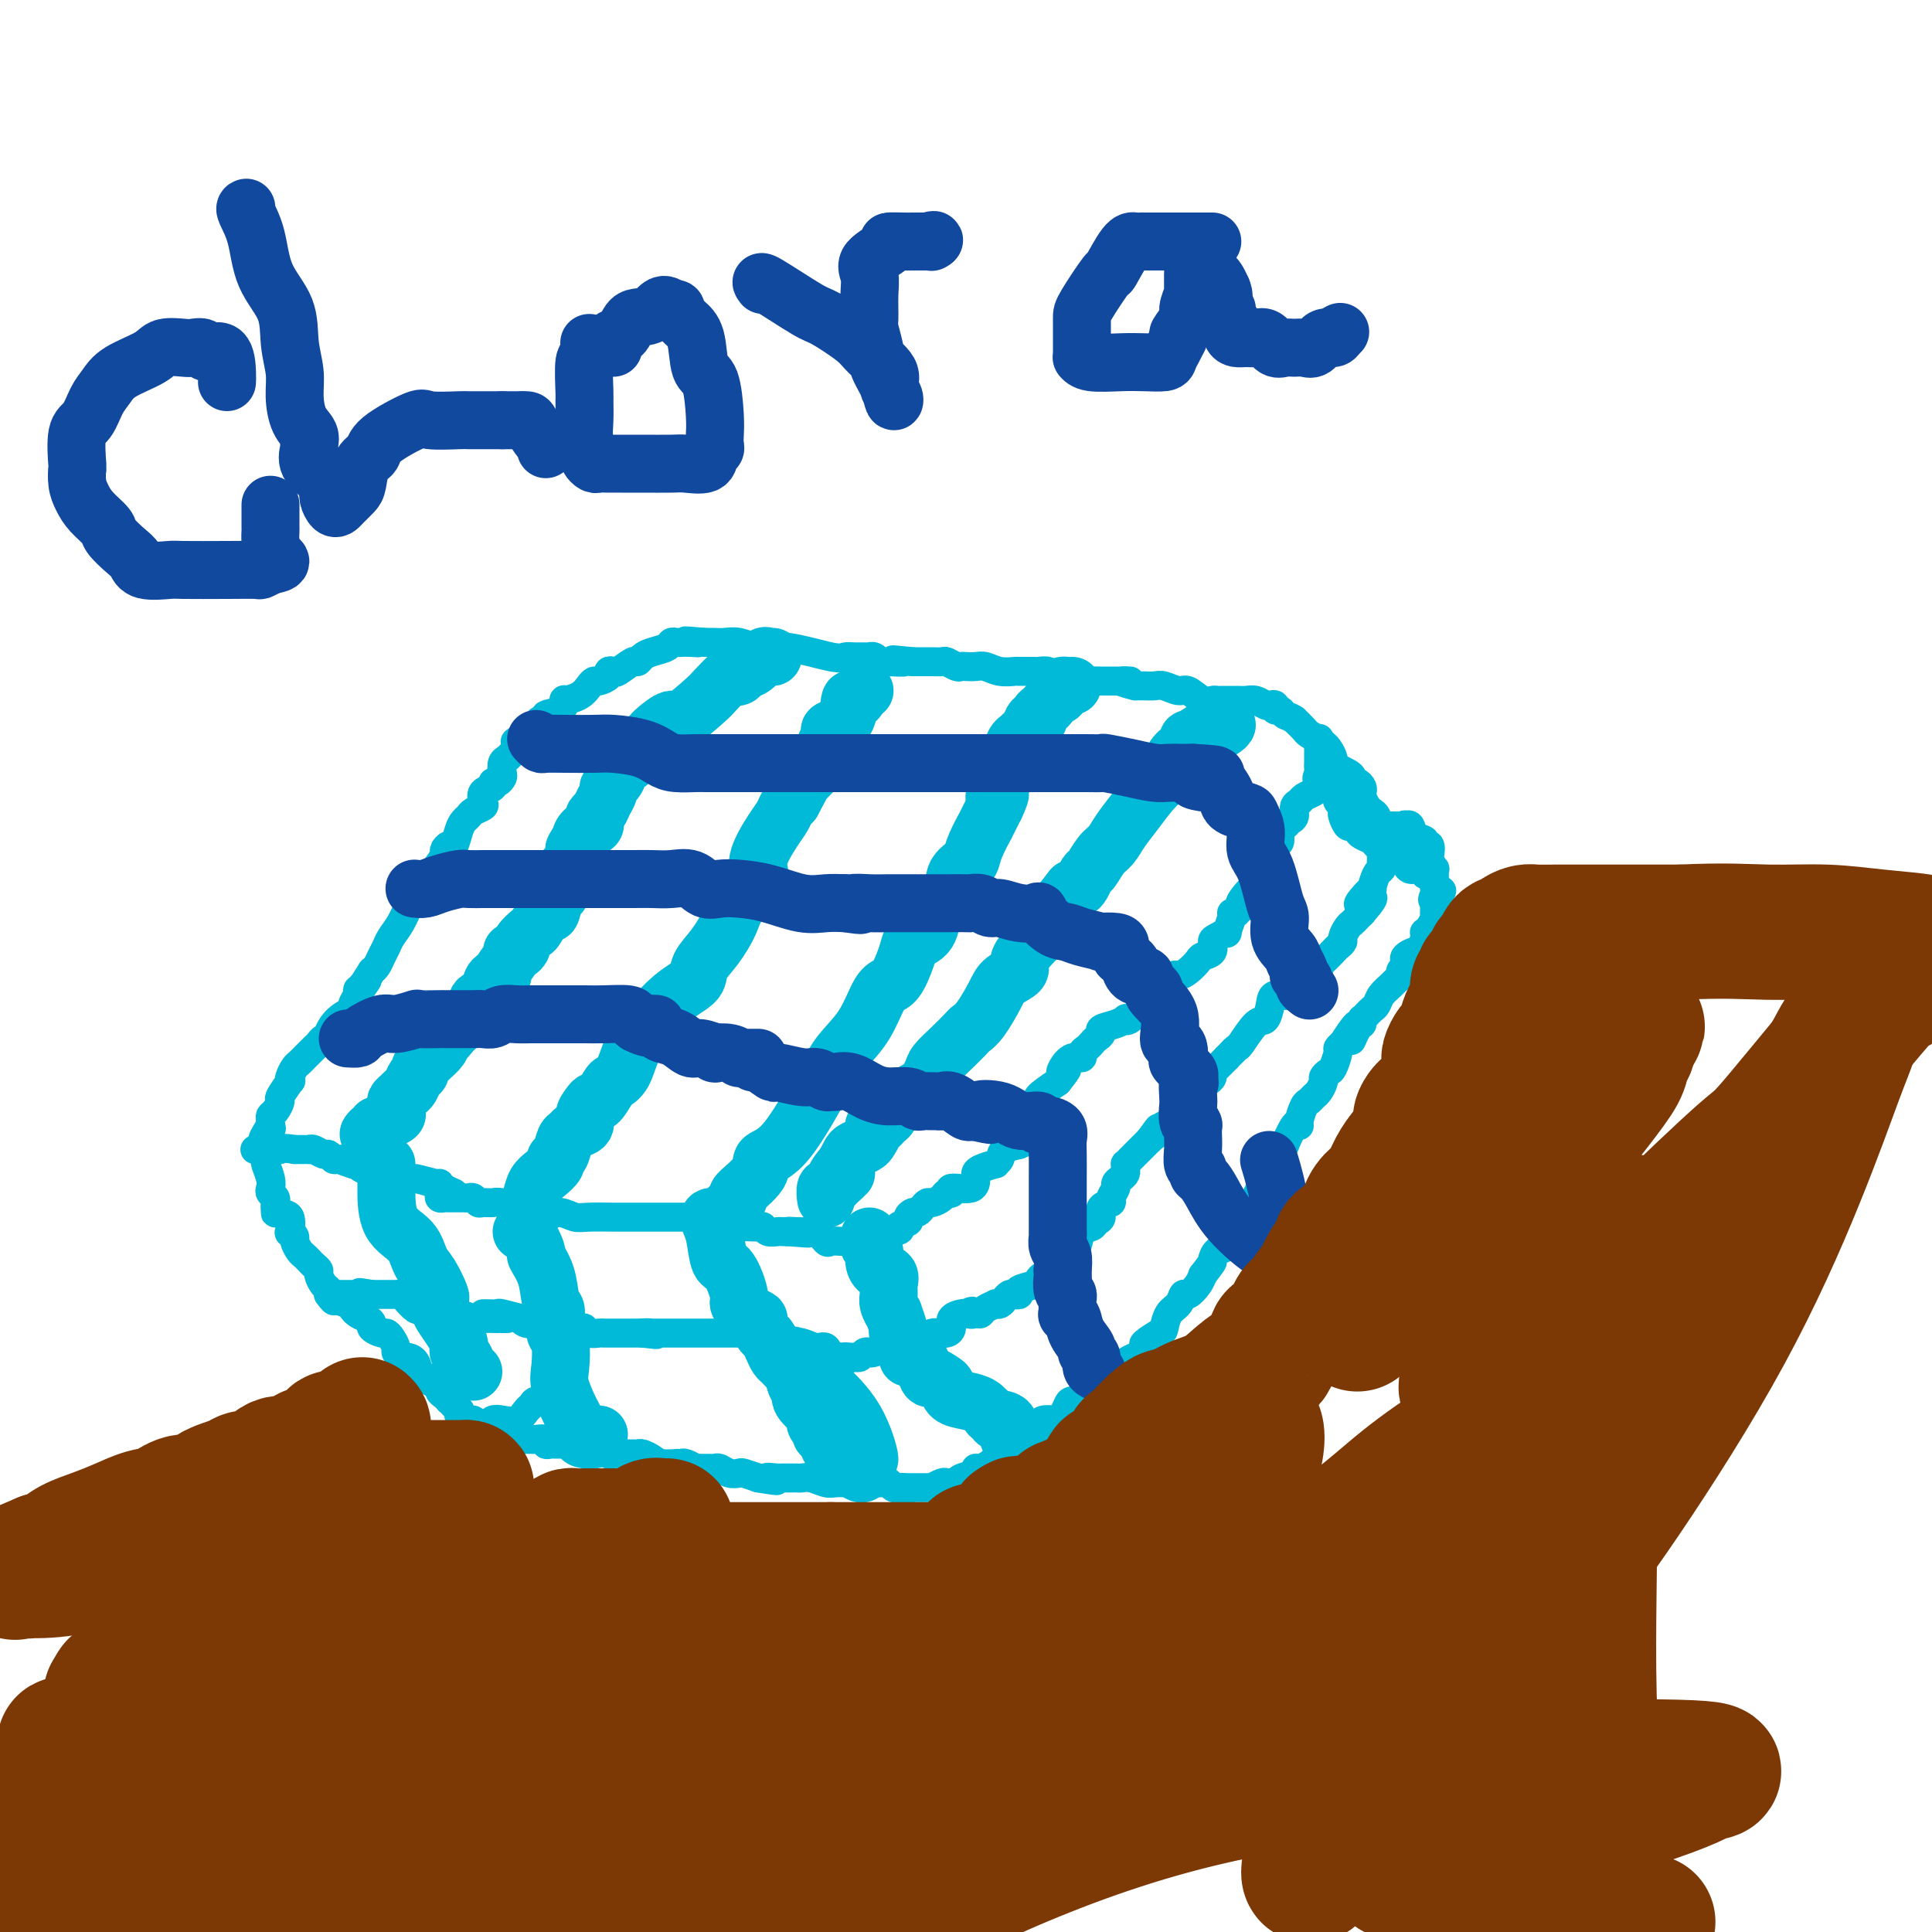 <svg viewBox='0 0 400 400' version='1.1' xmlns='http://www.w3.org/2000/svg' xmlns:xlink='http://www.w3.org/1999/xlink'><g fill='none' stroke='#00BAD8' stroke-width='6' stroke-linecap='round' stroke-linejoin='round'><path d='M91,246c0.027,0.309 0.053,0.619 0,1c-0.053,0.381 -0.187,0.834 0,1c0.187,0.166 0.694,0.044 1,0c0.306,-0.044 0.411,-0.012 1,0c0.589,0.012 1.663,0.002 2,0c0.337,-0.002 -0.064,0.003 0,0c0.064,-0.003 0.594,-0.015 1,0c0.406,0.015 0.690,0.057 1,0c0.310,-0.057 0.646,-0.212 1,0c0.354,0.212 0.726,0.793 1,1c0.274,0.207 0.450,0.040 1,0c0.550,-0.040 1.475,0.045 2,0c0.525,-0.045 0.652,-0.222 2,0c1.348,0.222 3.918,0.843 5,1c1.082,0.157 0.676,-0.150 1,0c0.324,0.150 1.378,0.757 2,1c0.622,0.243 0.811,0.121 1,0'/><path d='M113,251c3.262,0.790 0.418,0.264 0,0c-0.418,-0.264 1.590,-0.267 3,0c1.410,0.267 2.223,0.804 3,1c0.777,0.196 1.518,0.053 3,0c1.482,-0.053 3.706,-0.014 5,0c1.294,0.014 1.660,0.004 2,0c0.340,-0.004 0.655,-0.001 1,0c0.345,0.001 0.720,0.000 1,0c0.280,-0.000 0.464,-0.000 1,0c0.536,0.000 1.422,-0.000 2,0c0.578,0.000 0.848,0.000 2,0c1.152,-0.000 3.188,-0.001 4,0c0.812,0.001 0.402,0.004 1,0c0.598,-0.004 2.205,-0.016 3,0c0.795,0.016 0.779,0.061 1,0c0.221,-0.061 0.678,-0.226 1,0c0.322,0.226 0.509,0.845 1,1c0.491,0.155 1.287,-0.154 2,0c0.713,0.154 1.343,0.772 2,1c0.657,0.228 1.341,0.065 2,0c0.659,-0.065 1.294,-0.031 2,0c0.706,0.031 1.485,0.061 2,0c0.515,-0.061 0.768,-0.212 1,0c0.232,0.212 0.444,0.789 1,1c0.556,0.211 1.457,0.057 2,0c0.543,-0.057 0.726,-0.016 1,0c0.274,0.016 0.637,0.008 1,0'/><path d='M163,255c7.914,0.618 2.701,0.164 1,0c-1.701,-0.164 0.112,-0.036 1,0c0.888,0.036 0.853,-0.018 1,0c0.147,0.018 0.477,0.110 1,0c0.523,-0.110 1.239,-0.422 2,0c0.761,0.422 1.566,1.577 2,2c0.434,0.423 0.498,0.113 1,0c0.502,-0.113 1.444,-0.029 2,0c0.556,0.029 0.727,0.004 1,0c0.273,-0.004 0.650,0.013 1,0c0.350,-0.013 0.675,-0.055 1,0c0.325,0.055 0.650,0.207 1,0c0.350,-0.207 0.724,-0.773 1,-1c0.276,-0.227 0.452,-0.113 1,0c0.548,0.113 1.466,0.226 2,0c0.534,-0.226 0.682,-0.792 1,-1c0.318,-0.208 0.805,-0.060 1,0c0.195,0.060 0.097,0.030 0,0'/><path d='M184,255c3.577,-0.177 2.019,-0.621 2,-1c-0.019,-0.379 1.500,-0.693 2,-1c0.500,-0.307 -0.021,-0.608 0,-1c0.021,-0.392 0.582,-0.875 1,-1c0.418,-0.125 0.693,0.107 1,0c0.307,-0.107 0.645,-0.555 1,-1c0.355,-0.445 0.727,-0.889 1,-1c0.273,-0.111 0.448,0.110 1,0c0.552,-0.110 1.483,-0.549 2,-1c0.517,-0.451 0.622,-0.912 1,-1c0.378,-0.088 1.029,0.198 1,0c-0.029,-0.198 -0.739,-0.879 0,-1c0.739,-0.121 2.928,0.317 4,0c1.072,-0.317 1.029,-1.391 1,-2c-0.029,-0.609 -0.043,-0.754 0,-1c0.043,-0.246 0.142,-0.594 1,-1c0.858,-0.406 2.476,-0.869 3,-1c0.524,-0.131 -0.045,0.070 0,0c0.045,-0.070 0.706,-0.411 1,-1c0.294,-0.589 0.223,-1.428 1,-2c0.777,-0.572 2.402,-0.878 3,-1c0.598,-0.122 0.168,-0.058 0,-1c-0.168,-0.942 -0.073,-2.888 0,-4c0.073,-1.112 0.123,-1.391 1,-2c0.877,-0.609 2.582,-1.549 3,-2c0.418,-0.451 -0.452,-0.415 0,-1c0.452,-0.585 2.226,-1.793 4,-3'/><path d='M219,224c3.035,-3.829 1.621,-2.402 1,-2c-0.621,0.402 -0.451,-0.221 0,-1c0.451,-0.779 1.182,-1.714 2,-2c0.818,-0.286 1.724,0.078 2,0c0.276,-0.078 -0.079,-0.598 0,-1c0.079,-0.402 0.593,-0.685 1,-1c0.407,-0.315 0.707,-0.662 1,-1c0.293,-0.338 0.580,-0.669 1,-1c0.420,-0.331 0.974,-0.664 1,-1c0.026,-0.336 -0.475,-0.676 0,-1c0.475,-0.324 1.928,-0.633 3,-1c1.072,-0.367 1.764,-0.791 2,-1c0.236,-0.209 0.016,-0.202 0,0c-0.016,0.202 0.170,0.599 1,0c0.830,-0.599 2.302,-2.192 3,-3c0.698,-0.808 0.620,-0.829 1,-1c0.380,-0.171 1.218,-0.493 2,-1c0.782,-0.507 1.509,-1.200 2,-2c0.491,-0.800 0.746,-1.706 1,-2c0.254,-0.294 0.506,0.024 1,0c0.494,-0.024 1.228,-0.392 2,-1c0.772,-0.608 1.582,-1.458 2,-2c0.418,-0.542 0.446,-0.777 1,-1c0.554,-0.223 1.636,-0.435 2,-1c0.364,-0.565 0.010,-1.482 0,-2c-0.010,-0.518 0.322,-0.636 1,-1c0.678,-0.364 1.701,-0.973 2,-1c0.299,-0.027 -0.126,0.529 0,0c0.126,-0.529 0.803,-2.142 1,-3c0.197,-0.858 -0.087,-0.959 0,-1c0.087,-0.041 0.543,-0.020 1,0'/><path d='M256,189c5.846,-5.689 1.961,-2.412 1,-2c-0.961,0.412 1.000,-2.040 2,-3c1.000,-0.960 1.037,-0.428 1,-1c-0.037,-0.572 -0.147,-2.248 0,-3c0.147,-0.752 0.551,-0.582 1,-1c0.449,-0.418 0.943,-1.425 1,-2c0.057,-0.575 -0.321,-0.717 0,-1c0.321,-0.283 1.343,-0.706 2,-1c0.657,-0.294 0.951,-0.459 1,-1c0.049,-0.541 -0.145,-1.458 0,-2c0.145,-0.542 0.631,-0.708 1,-1c0.369,-0.292 0.623,-0.708 1,-1c0.377,-0.292 0.878,-0.459 1,-1c0.122,-0.541 -0.135,-1.454 0,-2c0.135,-0.546 0.663,-0.724 1,-1c0.337,-0.276 0.482,-0.651 1,-1c0.518,-0.349 1.409,-0.671 2,-1c0.591,-0.329 0.883,-0.665 1,-1c0.117,-0.335 0.058,-0.667 0,-1'/><path d='M273,162c2.630,-4.354 0.705,-1.740 0,-1c-0.705,0.740 -0.189,-0.393 0,-1c0.189,-0.607 0.051,-0.688 0,-1c-0.051,-0.312 -0.013,-0.856 0,-1c0.013,-0.144 0.003,0.111 0,0c-0.003,-0.111 0.001,-0.589 0,-1c-0.001,-0.411 -0.007,-0.754 0,-1c0.007,-0.246 0.028,-0.394 0,-1c-0.028,-0.606 -0.104,-1.671 0,-2c0.104,-0.329 0.389,0.077 0,0c-0.389,-0.077 -1.451,-0.636 -2,-1c-0.549,-0.364 -0.585,-0.533 -1,-1c-0.415,-0.467 -1.207,-1.234 -2,-2'/><path d='M268,149c-1.183,-0.780 -1.641,-0.731 -2,-1c-0.359,-0.269 -0.620,-0.856 -1,-1c-0.380,-0.144 -0.878,0.154 -1,0c-0.122,-0.154 0.133,-0.759 0,-1c-0.133,-0.241 -0.654,-0.117 -1,0c-0.346,0.117 -0.516,0.228 -1,0c-0.484,-0.228 -1.281,-0.793 -2,-1c-0.719,-0.207 -1.359,-0.055 -2,0c-0.641,0.055 -1.285,0.014 -2,0c-0.715,-0.014 -1.503,-0.002 -2,0c-0.497,0.002 -0.703,-0.007 -1,0c-0.297,0.007 -0.683,0.031 -1,0c-0.317,-0.031 -0.564,-0.117 -1,0c-0.436,0.117 -1.061,0.438 -2,0c-0.939,-0.438 -2.193,-1.634 -3,-2c-0.807,-0.366 -1.167,0.098 -2,0c-0.833,-0.098 -2.137,-0.758 -3,-1c-0.863,-0.242 -1.283,-0.065 -2,0c-0.717,0.065 -1.732,0.017 -2,0c-0.268,-0.017 0.209,-0.005 0,0c-0.209,0.005 -1.105,0.002 -2,0'/><path d='M235,142c-5.274,-1.309 -1.960,-1.083 -1,-1c0.960,0.083 -0.435,0.023 -1,0c-0.565,-0.023 -0.302,-0.010 -1,0c-0.698,0.010 -2.358,0.017 -4,0c-1.642,-0.017 -3.266,-0.057 -4,0c-0.734,0.057 -0.578,0.213 -1,0c-0.422,-0.213 -1.421,-0.793 -2,-1c-0.579,-0.207 -0.737,-0.041 -1,0c-0.263,0.041 -0.632,-0.041 -1,0c-0.368,0.041 -0.737,0.207 -1,0c-0.263,-0.207 -0.422,-0.788 -1,-1c-0.578,-0.212 -1.575,-0.056 -2,0c-0.425,0.056 -0.278,0.011 -1,0c-0.722,-0.011 -2.315,0.011 -3,0c-0.685,-0.011 -0.463,-0.055 -1,0c-0.537,0.055 -1.832,0.211 -3,0c-1.168,-0.211 -2.210,-0.788 -3,-1c-0.790,-0.212 -1.329,-0.061 -2,0c-0.671,0.061 -1.474,0.030 -2,0c-0.526,-0.030 -0.775,-0.061 -1,0c-0.225,0.061 -0.426,0.212 -1,0c-0.574,-0.212 -1.521,-0.789 -2,-1c-0.479,-0.211 -0.489,-0.057 -1,0c-0.511,0.057 -1.522,0.015 -2,0c-0.478,-0.015 -0.422,-0.004 -1,0c-0.578,0.004 -1.789,0.002 -3,0'/><path d='M189,137c-7.384,-0.773 -2.843,-0.206 -2,0c0.843,0.206 -2.011,0.051 -3,0c-0.989,-0.051 -0.112,0.000 0,0c0.112,-0.000 -0.542,-0.053 -1,0c-0.458,0.053 -0.721,0.210 -1,0c-0.279,-0.210 -0.575,-0.789 -1,-1c-0.425,-0.211 -0.979,-0.054 -1,0c-0.021,0.054 0.491,0.007 0,0c-0.491,-0.007 -1.986,0.027 -3,0c-1.014,-0.027 -1.549,-0.116 -2,0c-0.451,0.116 -0.820,0.438 -3,0c-2.180,-0.438 -6.170,-1.634 -9,-2c-2.830,-0.366 -4.498,0.098 -6,0c-1.502,-0.098 -2.836,-0.758 -4,-1c-1.164,-0.242 -2.157,-0.065 -3,0c-0.843,0.065 -1.535,0.017 -2,0c-0.465,-0.017 -0.704,-0.005 -1,0c-0.296,0.005 -0.648,0.002 -1,0'/><path d='M146,133c-7.074,-0.619 -3.258,-0.167 -2,0c1.258,0.167 -0.042,0.048 -1,0c-0.958,-0.048 -1.573,-0.024 -2,0c-0.427,0.024 -0.667,0.047 -1,0c-0.333,-0.047 -0.758,-0.166 -1,0c-0.242,0.166 -0.300,0.617 -1,1c-0.700,0.383 -2.040,0.699 -3,1c-0.960,0.301 -1.538,0.589 -2,1c-0.462,0.411 -0.808,0.947 -1,1c-0.192,0.053 -0.232,-0.375 -1,0c-0.768,0.375 -2.265,1.554 -3,2c-0.735,0.446 -0.708,0.157 -1,0c-0.292,-0.157 -0.904,-0.184 -1,0c-0.096,0.184 0.324,0.577 0,1c-0.324,0.423 -1.390,0.874 -2,1c-0.610,0.126 -0.762,-0.073 -1,0c-0.238,0.073 -0.562,0.419 -1,1c-0.438,0.581 -0.990,1.398 -2,2c-1.010,0.602 -2.476,0.988 -3,1c-0.524,0.012 -0.105,-0.351 0,0c0.105,0.351 -0.104,1.418 -1,2c-0.896,0.582 -2.478,0.681 -3,1c-0.522,0.319 0.015,0.859 0,1c-0.015,0.141 -0.581,-0.117 -1,0c-0.419,0.117 -0.690,0.608 -1,1c-0.310,0.392 -0.660,0.683 -1,1c-0.340,0.317 -0.670,0.658 -1,1'/><path d='M109,152c-4.201,2.748 -1.704,1.116 -1,1c0.704,-0.116 -0.386,1.282 -1,2c-0.614,0.718 -0.752,0.755 -1,1c-0.248,0.245 -0.605,0.696 -1,1c-0.395,0.304 -0.828,0.459 -1,1c-0.172,0.541 -0.083,1.469 0,2c0.083,0.531 0.158,0.666 0,1c-0.158,0.334 -0.551,0.867 -1,1c-0.449,0.133 -0.956,-0.133 -1,0c-0.044,0.133 0.374,0.666 0,1c-0.374,0.334 -1.539,0.471 -2,1c-0.461,0.529 -0.218,1.451 0,2c0.218,0.549 0.409,0.726 0,1c-0.409,0.274 -1.419,0.645 -2,1c-0.581,0.355 -0.733,0.693 -1,1c-0.267,0.307 -0.650,0.583 -1,1c-0.350,0.417 -0.667,0.974 -1,2c-0.333,1.026 -0.683,2.519 -1,3c-0.317,0.481 -0.600,-0.051 -1,0c-0.400,0.051 -0.918,0.684 -1,1c-0.082,0.316 0.273,0.313 0,1c-0.273,0.687 -1.175,2.063 -2,3c-0.825,0.937 -1.573,1.434 -2,2c-0.427,0.566 -0.534,1.201 -1,2c-0.466,0.799 -1.291,1.761 -2,3c-0.709,1.239 -1.303,2.755 -2,4c-0.697,1.245 -1.496,2.217 -2,3c-0.504,0.783 -0.712,1.375 -1,2c-0.288,0.625 -0.654,1.284 -1,2c-0.346,0.716 -0.670,1.490 -1,2c-0.330,0.510 -0.665,0.755 -1,1'/><path d='M77,201c-5.134,7.987 -1.969,3.453 -1,2c0.969,-1.453 -0.260,0.173 -1,1c-0.740,0.827 -0.992,0.853 -1,1c-0.008,0.147 0.229,0.414 0,1c-0.229,0.586 -0.922,1.492 -1,2c-0.078,0.508 0.459,0.619 0,1c-0.459,0.381 -1.916,1.033 -3,2c-1.084,0.967 -1.796,2.248 -2,3c-0.204,0.752 0.100,0.975 0,1c-0.100,0.025 -0.604,-0.148 -1,0c-0.396,0.148 -0.683,0.617 -1,1c-0.317,0.383 -0.662,0.679 -1,1c-0.338,0.321 -0.669,0.667 -1,1c-0.331,0.333 -0.664,0.654 -1,1c-0.336,0.346 -0.676,0.717 -1,1c-0.324,0.283 -0.630,0.479 -1,1c-0.370,0.521 -0.802,1.367 -1,2c-0.198,0.633 -0.161,1.052 0,1c0.161,-0.052 0.446,-0.575 0,0c-0.446,0.575 -1.622,2.248 -2,3c-0.378,0.752 0.042,0.583 0,1c-0.042,0.417 -0.547,1.418 -1,2c-0.453,0.582 -0.853,0.744 -1,1c-0.147,0.256 -0.039,0.608 0,1c0.039,0.392 0.011,0.826 0,1c-0.011,0.174 -0.006,0.087 0,0'/><path d='M56,233c-3.188,5.150 -0.658,2.024 0,1c0.658,-1.024 -0.556,0.054 -1,1c-0.444,0.946 -0.119,1.759 0,2c0.119,0.241 0.031,-0.092 0,0c-0.031,0.092 -0.005,0.609 0,1c0.005,0.391 -0.013,0.658 0,1c0.013,0.342 0.055,0.760 0,1c-0.055,0.240 -0.207,0.302 0,1c0.207,0.698 0.773,2.032 1,3c0.227,0.968 0.113,1.569 0,2c-0.113,0.431 -0.226,0.693 0,1c0.226,0.307 0.792,0.660 1,1c0.208,0.340 0.060,0.669 0,1c-0.060,0.331 -0.030,0.666 0,1'/><path d='M57,250c0.126,2.572 -0.058,0.502 0,0c0.058,-0.502 0.359,0.562 1,1c0.641,0.438 1.621,0.249 2,1c0.379,0.751 0.157,2.443 0,3c-0.157,0.557 -0.249,-0.019 0,0c0.249,0.019 0.840,0.635 1,1c0.160,0.365 -0.112,0.479 0,1c0.112,0.521 0.608,1.449 1,2c0.392,0.551 0.679,0.724 1,1c0.321,0.276 0.677,0.655 1,1c0.323,0.345 0.612,0.656 1,1c0.388,0.344 0.875,0.722 1,1c0.125,0.278 -0.111,0.456 0,1c0.111,0.544 0.568,1.454 1,2c0.432,0.546 0.838,0.727 1,1c0.162,0.273 0.081,0.636 0,1'/><path d='M68,268c1.896,2.736 1.134,0.575 1,0c-0.134,-0.575 0.358,0.437 1,1c0.642,0.563 1.432,0.675 2,1c0.568,0.325 0.913,0.861 1,1c0.087,0.139 -0.084,-0.118 0,0c0.084,0.118 0.421,0.610 1,1c0.579,0.390 1.398,0.678 2,1c0.602,0.322 0.987,0.677 1,1c0.013,0.323 -0.346,0.615 0,1c0.346,0.385 1.398,0.862 2,1c0.602,0.138 0.753,-0.064 1,0c0.247,0.064 0.590,0.395 1,1c0.410,0.605 0.887,1.483 1,2c0.113,0.517 -0.139,0.672 0,1c0.139,0.328 0.667,0.829 1,1c0.333,0.171 0.469,0.010 1,0c0.531,-0.010 1.456,0.130 2,1c0.544,0.870 0.705,2.471 1,3c0.295,0.529 0.723,-0.013 1,0c0.277,0.013 0.403,0.581 1,1c0.597,0.419 1.665,0.690 2,1c0.335,0.310 -0.064,0.660 0,1c0.064,0.340 0.590,0.668 1,1c0.410,0.332 0.705,0.666 1,1'/><path d='M93,290c4.026,3.581 1.589,1.533 1,1c-0.589,-0.533 0.668,0.448 1,1c0.332,0.552 -0.261,0.673 0,1c0.261,0.327 1.377,0.858 2,1c0.623,0.142 0.755,-0.106 1,0c0.245,0.106 0.604,0.567 1,1c0.396,0.433 0.827,0.838 1,1c0.173,0.162 0.086,0.081 0,0'/><path d='M100,295c0.350,0.109 0.699,0.219 1,0c0.301,-0.219 0.553,-0.765 1,-1c0.447,-0.235 1.088,-0.158 2,0c0.912,0.158 2.093,0.396 3,0c0.907,-0.396 1.539,-1.427 2,-2c0.461,-0.573 0.752,-0.690 1,-1c0.248,-0.310 0.452,-0.815 1,-1c0.548,-0.185 1.440,-0.050 2,0c0.560,0.050 0.789,0.013 1,0c0.211,-0.013 0.403,-0.004 1,0c0.597,0.004 1.599,0.001 2,0c0.401,-0.001 0.200,-0.001 0,0'/><path d='M117,290c2.614,-0.155 0.649,1.959 0,3c-0.649,1.041 0.018,1.011 0,1c-0.018,-0.011 -0.719,-0.003 -1,0c-0.281,0.003 -0.140,0.002 0,0'/><path d='M102,296c-0.617,0.423 -1.234,0.846 -1,1c0.234,0.154 1.320,0.040 2,0c0.680,-0.040 0.955,-0.007 1,0c0.045,0.007 -0.141,-0.012 0,0c0.141,0.012 0.610,0.056 1,0c0.390,-0.056 0.700,-0.211 1,0c0.300,0.211 0.590,0.789 1,1c0.410,0.211 0.941,0.056 1,0c0.059,-0.056 -0.353,-0.011 0,0c0.353,0.011 1.471,-0.011 2,0c0.529,0.011 0.469,0.056 1,0c0.531,-0.056 1.652,-0.211 2,0c0.348,0.211 -0.078,0.789 0,1c0.078,0.211 0.660,0.057 1,0c0.340,-0.057 0.438,-0.015 1,0c0.562,0.015 1.589,0.004 2,0c0.411,-0.004 0.205,-0.002 0,0'/><path d='M117,299c2.434,0.465 1.018,0.129 1,0c-0.018,-0.129 1.362,-0.050 2,0c0.638,0.050 0.535,0.070 1,0c0.465,-0.070 1.499,-0.229 2,0c0.501,0.229 0.471,0.846 1,1c0.529,0.154 1.619,-0.155 2,0c0.381,0.155 0.053,0.774 0,1c-0.053,0.226 0.170,0.060 1,0c0.830,-0.060 2.267,-0.013 3,0c0.733,0.013 0.761,-0.007 1,0c0.239,0.007 0.688,0.040 1,0c0.312,-0.040 0.485,-0.154 1,0c0.515,0.154 1.371,0.578 2,1c0.629,0.422 1.032,0.844 2,1c0.968,0.156 2.502,0.046 3,0c0.498,-0.046 -0.039,-0.026 0,0c0.039,0.026 0.653,0.060 1,0c0.347,-0.060 0.425,-0.212 1,0c0.575,0.212 1.646,0.789 2,1c0.354,0.211 -0.008,0.055 0,0c0.008,-0.055 0.386,-0.011 1,0c0.614,0.011 1.464,-0.011 2,0c0.536,0.011 0.758,0.055 1,0c0.242,-0.055 0.504,-0.208 1,0c0.496,0.208 1.226,0.777 2,1c0.774,0.223 1.593,0.098 2,0c0.407,-0.098 0.402,-0.171 1,0c0.598,0.171 1.799,0.585 3,1'/><path d='M157,306c6.538,1.083 2.883,0.290 2,0c-0.883,-0.290 1.006,-0.078 2,0c0.994,0.078 1.092,0.021 1,0c-0.092,-0.021 -0.374,-0.007 0,0c0.374,0.007 1.402,0.006 2,0c0.598,-0.006 0.764,-0.016 1,0c0.236,0.016 0.540,0.057 1,0c0.460,-0.057 1.074,-0.211 2,0c0.926,0.211 2.164,0.789 3,1c0.836,0.211 1.271,0.057 2,0c0.729,-0.057 1.753,-0.015 2,0c0.247,0.015 -0.283,0.004 0,0c0.283,-0.004 1.381,-0.001 2,0c0.619,0.001 0.761,0.000 1,0c0.239,-0.000 0.574,-0.000 1,0c0.426,0.000 0.941,0.000 1,0c0.059,-0.000 -0.339,-0.001 0,0c0.339,0.001 1.414,0.004 2,0c0.586,-0.004 0.682,-0.015 1,0c0.318,0.015 0.858,0.056 1,0c0.142,-0.056 -0.116,-0.207 0,0c0.116,0.207 0.604,0.774 1,1c0.396,0.226 0.698,0.113 1,0'/><path d='M186,308c4.666,0.309 1.831,0.083 1,0c-0.831,-0.083 0.342,-0.023 1,0c0.658,0.023 0.801,0.007 1,0c0.199,-0.007 0.452,-0.006 1,0c0.548,0.006 1.389,0.016 2,0c0.611,-0.016 0.991,-0.057 1,0c0.009,0.057 -0.352,0.211 0,0c0.352,-0.211 1.418,-0.788 2,-1c0.582,-0.212 0.678,-0.060 1,0c0.322,0.060 0.868,0.027 1,0c0.132,-0.027 -0.151,-0.050 0,0c0.151,0.050 0.736,0.172 1,0c0.264,-0.172 0.207,-0.638 1,-1c0.793,-0.362 2.436,-0.622 3,-1c0.564,-0.378 0.049,-0.876 0,-1c-0.049,-0.124 0.368,0.124 1,0c0.632,-0.124 1.479,-0.621 2,-1c0.521,-0.379 0.717,-0.641 1,-1c0.283,-0.359 0.652,-0.817 1,-1c0.348,-0.183 0.674,-0.092 1,0'/><path d='M208,301c1.984,-1.333 1.943,-1.666 2,-2c0.057,-0.334 0.214,-0.667 1,-1c0.786,-0.333 2.203,-0.664 3,-1c0.797,-0.336 0.973,-0.678 1,-1c0.027,-0.322 -0.095,-0.624 0,-1c0.095,-0.376 0.407,-0.825 1,-1c0.593,-0.175 1.467,-0.075 2,0c0.533,0.075 0.725,0.126 1,0c0.275,-0.126 0.632,-0.428 1,-1c0.368,-0.572 0.746,-1.415 1,-2c0.254,-0.585 0.383,-0.911 1,-1c0.617,-0.089 1.721,0.061 2,0c0.279,-0.061 -0.269,-0.331 0,-1c0.269,-0.669 1.354,-1.738 2,-2c0.646,-0.262 0.855,0.281 1,0c0.145,-0.281 0.228,-1.386 1,-2c0.772,-0.614 2.234,-0.737 3,-1c0.766,-0.263 0.837,-0.666 1,-1c0.163,-0.334 0.419,-0.599 1,-1c0.581,-0.401 1.487,-0.938 2,-1c0.513,-0.062 0.634,0.350 1,0c0.366,-0.350 0.976,-1.463 1,-2c0.024,-0.537 -0.537,-0.499 0,-1c0.537,-0.501 2.171,-1.540 3,-2c0.829,-0.460 0.851,-0.342 1,-1c0.149,-0.658 0.425,-2.091 1,-3c0.575,-0.909 1.450,-1.293 2,-2c0.550,-0.707 0.776,-1.736 1,-2c0.224,-0.264 0.445,0.237 1,0c0.555,-0.237 1.444,-1.210 2,-2c0.556,-0.790 0.778,-1.395 1,-2'/><path d='M249,264c2.431,-3.192 2.010,-2.672 2,-3c-0.010,-0.328 0.393,-1.505 1,-2c0.607,-0.495 1.419,-0.308 2,-1c0.581,-0.692 0.933,-2.261 1,-3c0.067,-0.739 -0.150,-0.646 0,-1c0.150,-0.354 0.666,-1.154 1,-2c0.334,-0.846 0.486,-1.738 1,-2c0.514,-0.262 1.390,0.105 2,0c0.610,-0.105 0.954,-0.683 1,-1c0.046,-0.317 -0.208,-0.373 0,-1c0.208,-0.627 0.877,-1.824 1,-2c0.123,-0.176 -0.299,0.669 0,0c0.299,-0.669 1.318,-2.851 2,-4c0.682,-1.149 1.026,-1.265 1,-1c-0.026,0.265 -0.424,0.912 0,0c0.424,-0.912 1.668,-3.384 2,-4c0.332,-0.616 -0.248,0.623 0,0c0.248,-0.623 1.323,-3.108 2,-4c0.677,-0.892 0.955,-0.190 1,0c0.045,0.190 -0.143,-0.133 0,-1c0.143,-0.867 0.617,-2.278 1,-3c0.383,-0.722 0.676,-0.757 1,-1c0.324,-0.243 0.678,-0.696 1,-1c0.322,-0.304 0.611,-0.461 1,-1c0.389,-0.539 0.879,-1.461 1,-2c0.121,-0.539 -0.126,-0.694 0,-1c0.126,-0.306 0.625,-0.764 1,-1c0.375,-0.236 0.626,-0.249 1,-1c0.374,-0.751 0.870,-2.241 1,-3c0.130,-0.759 -0.106,-0.788 0,-1c0.106,-0.212 0.553,-0.606 1,-1'/><path d='M278,216c4.895,-7.542 2.631,-2.398 2,-1c-0.631,1.398 0.370,-0.949 1,-2c0.630,-1.051 0.890,-0.807 1,-1c0.110,-0.193 0.071,-0.825 0,-1c-0.071,-0.175 -0.175,0.105 0,0c0.175,-0.105 0.628,-0.595 1,-1c0.372,-0.405 0.663,-0.724 1,-1c0.337,-0.276 0.721,-0.508 1,-1c0.279,-0.492 0.452,-1.245 1,-2c0.548,-0.755 1.471,-1.512 2,-2c0.529,-0.488 0.664,-0.708 1,-1c0.336,-0.292 0.873,-0.655 1,-1c0.127,-0.345 -0.155,-0.671 0,-1c0.155,-0.329 0.748,-0.660 1,-1c0.252,-0.340 0.162,-0.690 0,-1c-0.162,-0.310 -0.397,-0.581 0,-1c0.397,-0.419 1.426,-0.987 2,-1c0.574,-0.013 0.692,0.530 1,0c0.308,-0.530 0.804,-2.134 1,-3c0.196,-0.866 0.091,-0.993 0,-1c-0.091,-0.007 -0.168,0.105 0,0c0.168,-0.105 0.581,-0.426 1,-1c0.419,-0.574 0.844,-1.401 1,-2c0.156,-0.599 0.042,-0.969 0,-1c-0.042,-0.031 -0.012,0.277 0,0c0.012,-0.277 0.006,-1.138 0,-2'/><path d='M297,187c2.939,-4.669 0.788,-1.840 0,-1c-0.788,0.840 -0.211,-0.309 0,-1c0.211,-0.691 0.058,-0.926 0,-1c-0.058,-0.074 -0.019,0.011 0,0c0.019,-0.011 0.019,-0.120 0,-1c-0.019,-0.880 -0.056,-2.531 0,-3c0.056,-0.469 0.207,0.243 0,0c-0.207,-0.243 -0.772,-1.441 -1,-2c-0.228,-0.559 -0.120,-0.477 0,-1c0.120,-0.523 0.254,-1.650 0,-2c-0.254,-0.350 -0.894,0.078 -1,0c-0.106,-0.078 0.322,-0.660 0,-1c-0.322,-0.340 -1.394,-0.438 -2,-1c-0.606,-0.562 -0.744,-1.589 -1,-2c-0.256,-0.411 -0.628,-0.205 -1,0'/><path d='M291,171c-0.572,-0.464 -0.003,-0.124 0,0c0.003,0.124 -0.560,0.033 -1,0c-0.440,-0.033 -0.757,-0.009 -1,0c-0.243,0.009 -0.412,0.002 -1,0c-0.588,-0.002 -1.597,-0.001 -2,0c-0.403,0.001 -0.202,0.000 0,0'/><path d='M100,272c0.194,-0.009 0.388,-0.017 1,0c0.612,0.017 1.643,0.061 2,0c0.357,-0.061 0.039,-0.227 1,0c0.961,0.227 3.200,0.845 4,1c0.800,0.155 0.160,-0.155 0,0c-0.160,0.155 0.160,0.774 1,1c0.840,0.226 2.199,0.060 3,0c0.801,-0.060 1.043,-0.012 1,0c-0.043,0.012 -0.373,-0.011 0,0c0.373,0.011 1.448,0.054 2,0c0.552,-0.054 0.581,-0.207 1,0c0.419,0.207 1.229,0.773 2,1c0.771,0.227 1.502,0.113 2,0c0.498,-0.113 0.764,-0.227 1,0c0.236,0.227 0.441,0.793 1,1c0.559,0.207 1.473,0.056 2,0c0.527,-0.056 0.669,-0.015 1,0c0.331,0.015 0.852,0.004 1,0c0.148,-0.004 -0.077,-0.001 0,0c0.077,0.001 0.454,0.000 1,0c0.546,-0.000 1.260,-0.000 2,0c0.740,0.000 1.507,0.000 2,0c0.493,-0.000 0.712,-0.000 1,0c0.288,0.000 0.644,0.000 1,0'/><path d='M133,276c5.264,0.619 1.925,0.166 1,0c-0.925,-0.166 0.564,-0.044 1,0c0.436,0.044 -0.181,0.012 0,0c0.181,-0.012 1.161,-0.003 2,0c0.839,0.003 1.537,0.001 2,0c0.463,-0.001 0.691,-0.000 1,0c0.309,0.000 0.699,0.000 1,0c0.301,-0.000 0.513,-0.000 1,0c0.487,0.000 1.250,0.000 2,0c0.750,-0.000 1.487,-0.000 2,0c0.513,0.000 0.802,0.000 1,0c0.198,-0.000 0.305,-0.000 1,0c0.695,0.000 1.978,0.000 3,0c1.022,-0.000 1.784,-0.000 2,0c0.216,0.000 -0.114,0.000 0,0c0.114,-0.000 0.674,-0.001 1,0c0.326,0.001 0.420,0.003 1,0c0.580,-0.003 1.646,-0.012 2,0c0.354,0.012 -0.005,0.046 0,0c0.005,-0.046 0.372,-0.172 1,0c0.628,0.172 1.516,0.642 3,1c1.484,0.358 3.563,0.604 5,1c1.437,0.396 2.230,0.943 3,1c0.770,0.057 1.516,-0.377 2,0c0.484,0.377 0.707,1.563 1,2c0.293,0.437 0.655,0.125 1,0c0.345,-0.125 0.672,-0.062 1,0'/><path d='M174,281c2.808,0.772 1.330,0.203 1,0c-0.330,-0.203 0.490,-0.041 1,0c0.510,0.041 0.712,-0.041 1,0c0.288,0.041 0.663,0.203 1,0c0.337,-0.203 0.636,-0.772 1,-1c0.364,-0.228 0.792,-0.113 1,0c0.208,0.113 0.196,0.226 1,0c0.804,-0.226 2.425,-0.792 3,-1c0.575,-0.208 0.105,-0.059 0,0c-0.105,0.059 0.156,0.027 1,0c0.844,-0.027 2.271,-0.050 3,0c0.729,0.050 0.758,0.171 1,0c0.242,-0.171 0.695,-0.634 1,-1c0.305,-0.366 0.463,-0.633 1,-1c0.537,-0.367 1.455,-0.832 2,-1c0.545,-0.168 0.719,-0.037 1,0c0.281,0.037 0.670,-0.018 1,0c0.330,0.018 0.599,0.110 1,0c0.401,-0.110 0.932,-0.421 1,-1c0.068,-0.579 -0.328,-1.425 0,-2c0.328,-0.575 1.379,-0.879 2,-1c0.621,-0.121 0.810,-0.061 1,0'/><path d='M200,272c2.037,-1.080 1.128,-0.279 1,0c-0.128,0.279 0.525,0.036 1,0c0.475,-0.036 0.771,0.135 1,0c0.229,-0.135 0.390,-0.575 1,-1c0.610,-0.425 1.669,-0.836 2,-1c0.331,-0.164 -0.066,-0.083 0,0c0.066,0.083 0.597,0.167 1,0c0.403,-0.167 0.680,-0.584 1,-1c0.320,-0.416 0.685,-0.833 1,-1c0.315,-0.167 0.581,-0.086 1,0c0.419,0.086 0.990,0.178 1,0c0.010,-0.178 -0.541,-0.626 0,-1c0.541,-0.374 2.172,-0.675 3,-1c0.828,-0.325 0.851,-0.675 1,-1c0.149,-0.325 0.425,-0.626 1,-1c0.575,-0.374 1.450,-0.821 2,-1c0.550,-0.179 0.775,-0.089 1,0'/><path d='M219,263c3.118,-2.010 1.412,-2.535 1,-3c-0.412,-0.465 0.471,-0.870 1,-1c0.529,-0.130 0.705,0.014 1,0c0.295,-0.014 0.710,-0.188 1,-1c0.290,-0.812 0.454,-2.263 1,-3c0.546,-0.737 1.475,-0.761 2,-1c0.525,-0.239 0.647,-0.693 1,-1c0.353,-0.307 0.936,-0.467 1,-1c0.064,-0.533 -0.390,-1.438 0,-2c0.390,-0.562 1.624,-0.780 2,-1c0.376,-0.220 -0.106,-0.440 0,-1c0.106,-0.560 0.799,-1.459 1,-2c0.201,-0.541 -0.090,-0.723 0,-1c0.090,-0.277 0.559,-0.648 1,-1c0.441,-0.352 0.852,-0.685 1,-1c0.148,-0.315 0.032,-0.613 0,-1c-0.032,-0.387 0.020,-0.864 0,-1c-0.020,-0.136 -0.111,0.069 0,0c0.111,-0.069 0.425,-0.414 1,-1c0.575,-0.586 1.412,-1.415 2,-2c0.588,-0.585 0.928,-0.927 1,-1c0.072,-0.073 -0.122,0.122 0,0c0.122,-0.122 0.561,-0.561 1,-1'/><path d='M238,236c3.118,-4.361 1.413,-1.764 1,-1c-0.413,0.764 0.467,-0.306 1,-1c0.533,-0.694 0.720,-1.012 1,-1c0.280,0.012 0.653,0.352 1,0c0.347,-0.352 0.667,-1.398 1,-2c0.333,-0.602 0.680,-0.760 1,-1c0.320,-0.240 0.614,-0.562 1,-1c0.386,-0.438 0.862,-0.992 1,-1c0.138,-0.008 -0.064,0.531 0,0c0.064,-0.531 0.395,-2.131 1,-3c0.605,-0.869 1.486,-1.006 2,-1c0.514,0.006 0.663,0.156 1,0c0.337,-0.156 0.864,-0.619 1,-1c0.136,-0.381 -0.118,-0.679 0,-1c0.118,-0.321 0.609,-0.663 1,-1c0.391,-0.337 0.683,-0.668 1,-1c0.317,-0.332 0.658,-0.666 1,-1'/><path d='M254,219c2.646,-2.795 1.262,-1.282 1,-1c-0.262,0.282 0.599,-0.666 1,-1c0.401,-0.334 0.343,-0.055 1,-1c0.657,-0.945 2.029,-3.113 3,-4c0.971,-0.887 1.543,-0.493 2,-1c0.457,-0.507 0.801,-1.916 1,-3c0.199,-1.084 0.253,-1.845 1,-2c0.747,-0.155 2.188,0.294 3,0c0.812,-0.294 0.995,-1.332 1,-2c0.005,-0.668 -0.166,-0.967 0,-1c0.166,-0.033 0.671,0.198 1,0c0.329,-0.198 0.482,-0.826 1,-1c0.518,-0.174 1.399,0.104 2,0c0.601,-0.104 0.920,-0.591 1,-1c0.080,-0.409 -0.080,-0.740 0,-1c0.080,-0.260 0.399,-0.450 1,-1c0.601,-0.550 1.485,-1.461 2,-2c0.515,-0.539 0.663,-0.708 1,-1c0.337,-0.292 0.864,-0.708 1,-1c0.136,-0.292 -0.118,-0.459 0,-1c0.118,-0.541 0.609,-1.454 1,-2c0.391,-0.546 0.682,-0.724 1,-1c0.318,-0.276 0.662,-0.650 1,-1c0.338,-0.350 0.669,-0.675 1,-1'/><path d='M282,189c4.365,-5.069 1.277,-2.742 0,-2c-1.277,0.742 -0.745,-0.102 0,-1c0.745,-0.898 1.702,-1.851 2,-2c0.298,-0.149 -0.064,0.507 0,0c0.064,-0.507 0.553,-2.177 1,-3c0.447,-0.823 0.852,-0.798 1,-1c0.148,-0.202 0.040,-0.631 0,-1c-0.040,-0.369 -0.011,-0.677 0,-1c0.011,-0.323 0.006,-0.662 0,-1'/><path d='M286,177c0.671,-2.322 0.349,-2.127 0,-2c-0.349,0.127 -0.723,0.188 -1,0c-0.277,-0.188 -0.455,-0.623 -1,-1c-0.545,-0.377 -1.456,-0.696 -2,-1c-0.544,-0.304 -0.720,-0.592 -1,-1c-0.280,-0.408 -0.662,-0.935 -1,-1c-0.338,-0.065 -0.630,0.334 -1,0c-0.370,-0.334 -0.817,-1.399 -1,-2c-0.183,-0.601 -0.101,-0.738 0,-1c0.101,-0.262 0.219,-0.647 0,-1c-0.219,-0.353 -0.777,-0.672 -1,-1c-0.223,-0.328 -0.112,-0.664 0,-1'/><path d='M277,165c-1.400,-2.533 -0.400,-2.867 0,-3c0.400,-0.133 0.200,-0.067 0,0'/><path d='M274,154c0.304,0.225 0.607,0.450 1,1c0.393,0.550 0.875,1.425 1,2c0.125,0.575 -0.108,0.851 0,1c0.108,0.149 0.555,0.171 1,1c0.445,0.829 0.888,2.463 1,3c0.112,0.537 -0.106,-0.025 0,0c0.106,0.025 0.535,0.637 1,1c0.465,0.363 0.965,0.479 1,1c0.035,0.521 -0.394,1.449 0,2c0.394,0.551 1.611,0.725 2,1c0.389,0.275 -0.050,0.651 0,1c0.050,0.349 0.591,0.671 1,1c0.409,0.329 0.687,0.666 1,1c0.313,0.334 0.661,0.667 1,1c0.339,0.333 0.670,0.667 1,1'/><path d='M286,172c1.875,2.967 0.562,1.385 0,1c-0.562,-0.385 -0.372,0.425 0,1c0.372,0.575 0.926,0.913 1,1c0.074,0.087 -0.332,-0.078 0,0c0.332,0.078 1.402,0.398 2,1c0.598,0.602 0.724,1.485 1,2c0.276,0.515 0.701,0.660 1,1c0.299,0.340 0.472,0.875 1,1c0.528,0.125 1.411,-0.159 2,0c0.589,0.159 0.882,0.760 1,1c0.118,0.240 0.059,0.120 0,0'/><path d='M277,159c-0.195,-0.091 -0.389,-0.183 0,0c0.389,0.183 1.362,0.640 2,1c0.638,0.360 0.942,0.621 1,1c0.058,0.379 -0.129,0.874 0,1c0.129,0.126 0.573,-0.117 1,0c0.427,0.117 0.835,0.595 1,1c0.165,0.405 0.086,0.738 0,1c-0.086,0.262 -0.180,0.454 0,1c0.180,0.546 0.632,1.445 1,2c0.368,0.555 0.651,0.765 1,1c0.349,0.235 0.765,0.494 1,1c0.235,0.506 0.290,1.259 1,2c0.710,0.741 2.076,1.469 3,2c0.924,0.531 1.407,0.866 2,1c0.593,0.134 1.297,0.067 2,0'/><path d='M293,174c2.642,2.499 1.248,1.248 1,1c-0.248,-0.248 0.652,0.508 1,1c0.348,0.492 0.145,0.719 0,1c-0.145,0.281 -0.231,0.614 0,1c0.231,0.386 0.780,0.825 1,1c0.220,0.175 0.110,0.088 0,0'/><path d='M94,247c-0.732,-0.312 -1.464,-0.623 -2,-1c-0.536,-0.377 -0.874,-0.818 -1,-1c-0.126,-0.182 -0.038,-0.104 0,0c0.038,0.104 0.028,0.234 -1,0c-1.028,-0.234 -3.073,-0.833 -4,-1c-0.927,-0.167 -0.735,0.099 -1,0c-0.265,-0.099 -0.987,-0.563 -2,-1c-1.013,-0.437 -2.317,-0.848 -3,-1c-0.683,-0.152 -0.746,-0.044 -1,0c-0.254,0.044 -0.698,0.026 -1,0c-0.302,-0.026 -0.462,-0.058 -1,0c-0.538,0.058 -1.452,0.208 -2,0c-0.548,-0.208 -0.728,-0.774 -1,-1c-0.272,-0.226 -0.636,-0.113 -1,0'/><path d='M73,241c-3.654,-1.150 -2.287,-1.025 -2,-1c0.287,0.025 -0.504,-0.050 -1,0c-0.496,0.050 -0.697,0.224 -1,0c-0.303,-0.224 -0.707,-0.845 -1,-1c-0.293,-0.155 -0.474,0.154 -1,0c-0.526,-0.154 -1.398,-0.773 -2,-1c-0.602,-0.227 -0.935,-0.061 -1,0c-0.065,0.061 0.137,0.016 0,0c-0.137,-0.016 -0.614,-0.004 -1,0c-0.386,0.004 -0.682,0.001 -1,0c-0.318,-0.001 -0.659,-0.001 -1,0'/><path d='M61,238c-2.486,-0.464 -2.703,-0.124 -3,0c-0.297,0.124 -0.676,0.033 -1,0c-0.324,-0.033 -0.595,-0.009 -1,0c-0.405,0.009 -0.944,0.002 -1,0c-0.056,-0.002 0.369,-0.001 0,0c-0.369,0.001 -1.534,0.000 -2,0c-0.466,-0.000 -0.233,-0.000 0,0'/><path d='M105,273c-0.431,0.001 -0.863,0.001 -1,0c-0.137,-0.001 0.020,-0.004 0,0c-0.020,0.004 -0.219,0.015 -1,0c-0.781,-0.015 -2.145,-0.057 -3,0c-0.855,0.057 -1.203,0.212 -2,0c-0.797,-0.212 -2.045,-0.793 -3,-1c-0.955,-0.207 -1.618,-0.041 -2,0c-0.382,0.041 -0.484,-0.042 -1,0c-0.516,0.042 -1.447,0.209 -2,0c-0.553,-0.209 -0.729,-0.795 -1,-1c-0.271,-0.205 -0.636,-0.031 -1,0c-0.364,0.031 -0.728,-0.083 -1,0c-0.272,0.083 -0.451,0.362 -1,0c-0.549,-0.362 -1.467,-1.365 -2,-2c-0.533,-0.635 -0.679,-0.902 -1,-1c-0.321,-0.098 -0.815,-0.026 -1,0c-0.185,0.026 -0.060,0.007 0,0c0.060,-0.007 0.055,-0.002 -1,0c-1.055,0.002 -3.158,0.001 -4,0c-0.842,-0.001 -0.421,-0.000 0,0'/><path d='M77,268c-4.522,-0.774 -1.828,-0.207 -1,0c0.828,0.207 -0.209,0.056 -1,0c-0.791,-0.056 -1.336,-0.015 -2,0c-0.664,0.015 -1.448,0.004 -2,0c-0.552,-0.004 -0.872,-0.001 -1,0c-0.128,0.001 -0.064,0.001 0,0'/></g>
<g fill='none' stroke='#00BAD8' stroke-width='12' stroke-linecap='round' stroke-linejoin='round'><path d='M160,136c-0.355,0.055 -0.711,0.109 -1,0c-0.289,-0.109 -0.512,-0.382 -1,0c-0.488,0.382 -1.242,1.420 -2,2c-0.758,0.580 -1.520,0.702 -2,1c-0.480,0.298 -0.678,0.773 -1,1c-0.322,0.227 -0.769,0.206 -1,0c-0.231,-0.206 -0.245,-0.597 -1,0c-0.755,0.597 -2.251,2.181 -3,3c-0.749,0.819 -0.750,0.874 -2,2c-1.250,1.126 -3.748,3.323 -5,4c-1.252,0.677 -1.256,-0.165 -2,0c-0.744,0.165 -2.227,1.338 -3,2c-0.773,0.662 -0.836,0.812 -1,1c-0.164,0.188 -0.430,0.413 -1,1c-0.570,0.587 -1.444,1.536 -2,2c-0.556,0.464 -0.793,0.443 -1,1c-0.207,0.557 -0.385,1.694 -1,2c-0.615,0.306 -1.666,-0.217 -2,0c-0.334,0.217 0.051,1.174 0,2c-0.051,0.826 -0.538,1.520 -1,2c-0.462,0.480 -0.898,0.744 -1,1c-0.102,0.256 0.130,0.502 0,1c-0.130,0.498 -0.621,1.247 -1,2c-0.379,0.753 -0.644,1.510 -1,2c-0.356,0.490 -0.803,0.711 -1,1c-0.197,0.289 -0.146,0.644 0,1c0.146,0.356 0.385,0.711 0,1c-0.385,0.289 -1.396,0.511 -2,1c-0.604,0.489 -0.802,1.244 -1,2'/><path d='M120,174c-2.371,3.552 -0.299,0.931 0,1c0.299,0.069 -1.174,2.826 -2,4c-0.826,1.174 -1.005,0.763 -1,1c0.005,0.237 0.195,1.122 0,2c-0.195,0.878 -0.773,1.750 -1,2c-0.227,0.250 -0.101,-0.122 0,0c0.101,0.122 0.178,0.737 0,1c-0.178,0.263 -0.610,0.174 -1,1c-0.390,0.826 -0.739,2.568 -1,3c-0.261,0.432 -0.433,-0.446 -1,0c-0.567,0.446 -1.528,2.214 -2,3c-0.472,0.786 -0.457,0.588 -1,1c-0.543,0.412 -1.646,1.432 -2,2c-0.354,0.568 0.041,0.684 0,1c-0.041,0.316 -0.517,0.830 -1,1c-0.483,0.170 -0.974,-0.006 -1,0c-0.026,0.006 0.412,0.194 0,1c-0.412,0.806 -1.673,2.228 -2,3c-0.327,0.772 0.280,0.892 0,1c-0.280,0.108 -1.445,0.204 -2,1c-0.555,0.796 -0.498,2.293 -1,3c-0.502,0.707 -1.563,0.623 -2,1c-0.437,0.377 -0.251,1.214 -1,2c-0.749,0.786 -2.432,1.519 -3,2c-0.568,0.481 -0.019,0.709 0,1c0.019,0.291 -0.490,0.646 -1,1'/><path d='M94,213c-3.268,3.903 -1.439,1.662 -1,1c0.439,-0.662 -0.513,0.256 -1,1c-0.487,0.744 -0.508,1.313 -1,2c-0.492,0.687 -1.455,1.493 -2,2c-0.545,0.507 -0.671,0.717 -1,1c-0.329,0.283 -0.862,0.639 -1,1c-0.138,0.361 0.118,0.727 0,1c-0.118,0.273 -0.610,0.454 -1,1c-0.390,0.546 -0.679,1.456 -1,2c-0.321,0.544 -0.675,0.723 -1,1c-0.325,0.277 -0.621,0.652 -1,1c-0.379,0.348 -0.840,0.671 -1,1c-0.160,0.329 -0.018,0.666 0,1c0.018,0.334 -0.089,0.664 0,1c0.089,0.336 0.374,0.678 0,1c-0.374,0.322 -1.408,0.625 -2,1c-0.592,0.375 -0.740,0.821 -1,1c-0.260,0.179 -0.630,0.089 -1,0'/><path d='M78,233c-2.702,3.202 -1.458,1.208 -1,1c0.458,-0.208 0.131,1.369 0,2c-0.131,0.631 -0.065,0.315 0,0'/><path d='M110,248c0.259,-1.095 0.517,-2.189 1,-3c0.483,-0.811 1.190,-1.338 2,-2c0.810,-0.662 1.723,-1.459 2,-2c0.277,-0.541 -0.082,-0.828 0,-1c0.082,-0.172 0.604,-0.230 1,-1c0.396,-0.770 0.666,-2.251 1,-3c0.334,-0.749 0.734,-0.767 1,-1c0.266,-0.233 0.400,-0.680 1,-1c0.600,-0.320 1.665,-0.514 2,-1c0.335,-0.486 -0.061,-1.265 0,-2c0.061,-0.735 0.579,-1.425 1,-2c0.421,-0.575 0.746,-1.033 1,-1c0.254,0.033 0.437,0.559 1,0c0.563,-0.559 1.507,-2.203 2,-3c0.493,-0.797 0.536,-0.748 1,-1c0.464,-0.252 1.351,-0.805 2,-2c0.649,-1.195 1.061,-3.033 2,-5c0.939,-1.967 2.404,-4.065 4,-6c1.596,-1.935 3.324,-3.708 5,-5c1.676,-1.292 3.300,-2.105 4,-3c0.700,-0.895 0.476,-1.874 1,-3c0.524,-1.126 1.794,-2.399 3,-4c1.206,-1.601 2.347,-3.531 3,-5c0.653,-1.469 0.819,-2.476 2,-4c1.181,-1.524 3.377,-3.564 4,-5c0.623,-1.436 -0.328,-2.269 0,-4c0.328,-1.731 1.933,-4.361 3,-6c1.067,-1.639 1.595,-2.287 2,-3c0.405,-0.713 0.687,-1.489 1,-2c0.313,-0.511 0.656,-0.755 1,-1'/><path d='M164,166c3.254,-6.049 1.387,-2.671 1,-2c-0.387,0.671 0.704,-1.363 1,-2c0.296,-0.637 -0.204,0.124 0,0c0.204,-0.124 1.111,-1.131 2,-2c0.889,-0.869 1.759,-1.599 2,-2c0.241,-0.401 -0.149,-0.475 0,-1c0.149,-0.525 0.835,-1.503 1,-2c0.165,-0.497 -0.191,-0.513 0,-1c0.191,-0.487 0.930,-1.447 1,-2c0.070,-0.553 -0.528,-0.701 0,-1c0.528,-0.299 2.184,-0.749 3,-2c0.816,-1.251 0.793,-3.302 1,-4c0.207,-0.698 0.643,-0.043 1,0c0.357,0.043 0.635,-0.527 1,-1c0.365,-0.473 0.819,-0.849 1,-1c0.181,-0.151 0.091,-0.075 0,0'/><path d='M151,250c0.965,-0.831 1.931,-1.662 2,-2c0.069,-0.338 -0.757,-0.183 0,-1c0.757,-0.817 3.097,-2.605 4,-4c0.903,-1.395 0.370,-2.397 1,-3c0.630,-0.603 2.423,-0.805 5,-4c2.577,-3.195 5.936,-9.381 8,-13c2.064,-3.619 2.832,-4.671 4,-6c1.168,-1.329 2.737,-2.933 4,-5c1.263,-2.067 2.220,-4.595 3,-6c0.780,-1.405 1.382,-1.686 2,-2c0.618,-0.314 1.251,-0.659 2,-2c0.749,-1.341 1.613,-3.676 2,-5c0.387,-1.324 0.297,-1.635 1,-2c0.703,-0.365 2.201,-0.783 3,-2c0.799,-1.217 0.900,-3.233 1,-4c0.100,-0.767 0.198,-0.284 1,-1c0.802,-0.716 2.308,-2.630 3,-4c0.692,-1.370 0.572,-2.197 1,-3c0.428,-0.803 1.406,-1.583 2,-2c0.594,-0.417 0.803,-0.471 1,-1c0.197,-0.529 0.382,-1.531 1,-3c0.618,-1.469 1.671,-3.404 2,-4c0.329,-0.596 -0.065,0.147 0,0c0.065,-0.147 0.590,-1.185 1,-2c0.410,-0.815 0.705,-1.408 1,-2'/><path d='M206,167c2.123,-4.399 0.429,-2.398 0,-2c-0.429,0.398 0.406,-0.809 1,-2c0.594,-1.191 0.946,-2.368 1,-3c0.054,-0.632 -0.192,-0.720 0,-1c0.192,-0.280 0.821,-0.754 1,-1c0.179,-0.246 -0.093,-0.265 0,-1c0.093,-0.735 0.550,-2.184 1,-3c0.450,-0.816 0.894,-0.997 1,-1c0.106,-0.003 -0.125,0.172 0,0c0.125,-0.172 0.607,-0.690 1,-1c0.393,-0.310 0.697,-0.412 1,-1c0.303,-0.588 0.606,-1.663 1,-2c0.394,-0.337 0.879,0.064 1,0c0.121,-0.064 -0.121,-0.594 0,-1c0.121,-0.406 0.606,-0.687 1,-1c0.394,-0.313 0.697,-0.656 1,-1'/><path d='M217,146c2.091,-3.657 1.818,-2.300 2,-2c0.182,0.300 0.820,-0.455 1,-1c0.180,-0.545 -0.096,-0.878 0,-1c0.096,-0.122 0.564,-0.033 1,0c0.436,0.033 0.839,0.009 1,0c0.161,-0.009 0.081,-0.005 0,0'/><path d='M253,151c0.534,-0.371 1.067,-0.741 1,-1c-0.067,-0.259 -0.735,-0.406 -2,0c-1.265,0.406 -3.125,1.365 -4,2c-0.875,0.635 -0.763,0.946 -1,1c-0.237,0.054 -0.822,-0.148 -1,0c-0.178,0.148 0.049,0.646 0,1c-0.049,0.354 -0.376,0.566 -1,1c-0.624,0.434 -1.546,1.092 -2,2c-0.454,0.908 -0.439,2.068 -1,3c-0.561,0.932 -1.697,1.638 -3,3c-1.303,1.362 -2.773,3.381 -4,5c-1.227,1.619 -2.213,2.838 -3,4c-0.787,1.162 -1.377,2.265 -2,3c-0.623,0.735 -1.280,1.101 -2,2c-0.720,0.899 -1.502,2.332 -2,3c-0.498,0.668 -0.711,0.571 -1,1c-0.289,0.429 -0.655,1.385 -1,2c-0.345,0.615 -0.670,0.890 -1,1c-0.330,0.110 -0.665,0.055 -1,0'/><path d='M222,184c-3.706,4.718 -2.470,3.014 -2,3c0.470,-0.014 0.173,1.661 0,2c-0.173,0.339 -0.223,-0.660 -1,0c-0.777,0.660 -2.283,2.978 -3,4c-0.717,1.022 -0.647,0.749 -1,1c-0.353,0.251 -1.129,1.027 -2,2c-0.871,0.973 -1.836,2.144 -2,3c-0.164,0.856 0.475,1.395 0,2c-0.475,0.605 -2.062,1.274 -3,2c-0.938,0.726 -1.226,1.510 -2,3c-0.774,1.490 -2.032,3.687 -3,5c-0.968,1.313 -1.646,1.741 -2,2c-0.354,0.259 -0.386,0.350 -1,1c-0.614,0.650 -1.811,1.861 -3,3c-1.189,1.139 -2.369,2.207 -3,3c-0.631,0.793 -0.711,1.311 -1,2c-0.289,0.689 -0.786,1.550 -1,2c-0.214,0.450 -0.144,0.488 -1,1c-0.856,0.512 -2.639,1.499 -3,2c-0.361,0.501 0.699,0.516 0,1c-0.699,0.484 -3.158,1.435 -4,2c-0.842,0.565 -0.067,0.742 0,1c0.067,0.258 -0.574,0.598 -1,1c-0.426,0.402 -0.638,0.867 -1,1c-0.362,0.133 -0.874,-0.066 -1,0c-0.126,0.066 0.135,0.398 0,1c-0.135,0.602 -0.666,1.473 -1,2c-0.334,0.527 -0.471,0.708 -1,1c-0.529,0.292 -1.450,0.694 -2,1c-0.550,0.306 -0.729,0.516 -1,1c-0.271,0.484 -0.636,1.242 -1,2'/><path d='M175,241c-4.222,4.991 -0.778,2.469 0,2c0.778,-0.469 -1.112,1.115 -2,2c-0.888,0.885 -0.774,1.072 -1,1c-0.226,-0.072 -0.792,-0.404 -1,0c-0.208,0.404 -0.060,1.544 0,2c0.060,0.456 0.030,0.228 0,0'/><path d='M180,256c0.031,0.328 0.063,0.655 0,1c-0.063,0.345 -0.219,0.707 0,1c0.219,0.293 0.815,0.515 1,1c0.185,0.485 -0.041,1.232 0,2c0.041,0.768 0.350,1.556 1,2c0.650,0.444 1.642,0.544 2,1c0.358,0.456 0.081,1.268 0,2c-0.081,0.732 0.035,1.384 0,2c-0.035,0.616 -0.222,1.195 0,2c0.222,0.805 0.852,1.837 1,2c0.148,0.163 -0.186,-0.544 0,0c0.186,0.544 0.893,2.338 1,3c0.107,0.662 -0.385,0.193 0,1c0.385,0.807 1.646,2.891 2,4c0.354,1.109 -0.200,1.243 0,1c0.200,-0.243 1.153,-0.862 2,0c0.847,0.862 1.587,3.204 2,4c0.413,0.796 0.498,0.045 1,0c0.502,-0.045 1.423,0.617 2,1c0.577,0.383 0.812,0.487 1,1c0.188,0.513 0.329,1.437 1,2c0.671,0.563 1.873,0.767 3,1c1.127,0.233 2.179,0.495 3,1c0.821,0.505 1.410,1.252 2,2'/><path d='M205,293c2.752,2.253 1.131,1.385 1,1c-0.131,-0.385 1.229,-0.286 2,0c0.771,0.286 0.952,0.759 1,1c0.048,0.241 -0.039,0.250 0,1c0.039,0.750 0.203,2.240 0,2c-0.203,-0.240 -0.772,-2.212 -1,-3c-0.228,-0.788 -0.114,-0.394 0,0'/><path d='M148,252c-0.397,-0.061 -0.795,-0.122 -1,0c-0.205,0.122 -0.219,0.428 0,1c0.219,0.572 0.670,1.409 1,3c0.330,1.591 0.539,3.936 1,5c0.461,1.064 1.175,0.849 2,2c0.825,1.151 1.761,3.669 2,5c0.239,1.331 -0.220,1.474 0,2c0.220,0.526 1.120,1.436 2,2c0.880,0.564 1.741,0.784 2,1c0.259,0.216 -0.085,0.429 0,1c0.085,0.571 0.600,1.501 1,2c0.400,0.499 0.684,0.568 1,1c0.316,0.432 0.662,1.227 1,2c0.338,0.773 0.667,1.524 1,2c0.333,0.476 0.668,0.676 1,1c0.332,0.324 0.660,0.771 1,1c0.340,0.229 0.691,0.240 1,1c0.309,0.760 0.577,2.270 1,3c0.423,0.730 1.002,0.682 1,1c-0.002,0.318 -0.585,1.002 0,2c0.585,0.998 2.338,2.309 3,3c0.662,0.691 0.233,0.762 0,1c-0.233,0.238 -0.271,0.644 0,1c0.271,0.356 0.852,0.662 1,1c0.148,0.338 -0.136,0.709 0,1c0.136,0.291 0.690,0.501 1,1c0.310,0.499 0.374,1.285 1,2c0.626,0.715 1.813,1.357 3,2'/><path d='M175,302c4.843,6.241 3.949,1.343 4,0c0.051,-1.343 1.047,0.869 1,0c-0.047,-0.869 -1.136,-4.821 -3,-8c-1.864,-3.179 -4.502,-5.587 -6,-7c-1.498,-1.413 -1.857,-1.832 -2,-2c-0.143,-0.168 -0.072,-0.084 0,0'/><path d='M108,255c0.181,-0.445 0.363,-0.891 1,0c0.637,0.891 1.730,3.117 2,4c0.270,0.883 -0.281,0.423 0,1c0.281,0.577 1.395,2.189 2,4c0.605,1.811 0.702,3.819 1,5c0.298,1.181 0.798,1.534 1,2c0.202,0.466 0.105,1.046 0,2c-0.105,0.954 -0.217,2.284 0,3c0.217,0.716 0.765,0.820 1,2c0.235,1.180 0.157,3.437 0,5c-0.157,1.563 -0.394,2.433 0,4c0.394,1.567 1.419,3.833 2,5c0.581,1.167 0.720,1.237 1,2c0.280,0.763 0.702,2.218 1,3c0.298,0.782 0.472,0.890 1,1c0.528,0.110 1.411,0.222 2,0c0.589,-0.222 0.882,-0.778 1,-1c0.118,-0.222 0.059,-0.111 0,0'/><path d='M80,241c0.001,1.621 0.003,3.242 0,4c-0.003,0.758 -0.009,0.652 0,2c0.009,1.348 0.034,4.152 1,6c0.966,1.848 2.872,2.742 4,4c1.128,1.258 1.479,2.879 2,4c0.521,1.121 1.213,1.741 2,3c0.787,1.259 1.667,3.156 2,4c0.333,0.844 0.117,0.636 0,1c-0.117,0.364 -0.136,1.302 0,2c0.136,0.698 0.428,1.157 1,2c0.572,0.843 1.424,2.070 2,3c0.576,0.930 0.875,1.562 1,2c0.125,0.438 0.076,0.681 0,1c-0.076,0.319 -0.178,0.712 0,1c0.178,0.288 0.635,0.469 1,1c0.365,0.531 0.637,1.412 1,2c0.363,0.588 0.818,0.882 1,1c0.182,0.118 0.091,0.059 0,0'/></g>
<g fill='none' stroke='#11499F' stroke-width='12' stroke-linecap='round' stroke-linejoin='round'><path d='M72,215c0.838,0.050 1.676,0.101 2,0c0.324,-0.101 0.136,-0.353 1,-1c0.864,-0.647 2.782,-1.690 4,-2c1.218,-0.310 1.735,0.113 3,0c1.265,-0.113 3.278,-0.762 4,-1c0.722,-0.238 0.153,-0.064 1,0c0.847,0.064 3.108,0.017 4,0c0.892,-0.017 0.413,-0.005 1,0c0.587,0.005 2.240,0.002 3,0c0.760,-0.002 0.625,-0.004 1,0c0.375,0.004 1.258,0.015 2,0c0.742,-0.015 1.341,-0.057 2,0c0.659,0.057 1.377,0.211 2,0c0.623,-0.211 1.152,-0.789 2,-1c0.848,-0.211 2.015,-0.057 3,0c0.985,0.057 1.787,0.015 3,0c1.213,-0.015 2.837,-0.005 4,0c1.163,0.005 1.866,0.004 3,0c1.134,-0.004 2.699,-0.012 4,0c1.301,0.012 2.338,0.045 4,0c1.662,-0.045 3.947,-0.166 5,0c1.053,0.166 0.872,0.619 1,1c0.128,0.381 0.564,0.691 1,1'/><path d='M132,212c7.236,0.090 2.326,-0.184 1,0c-1.326,0.184 0.933,0.828 2,1c1.067,0.172 0.942,-0.127 1,0c0.058,0.127 0.301,0.679 1,1c0.699,0.321 1.855,0.412 3,1c1.145,0.588 2.277,1.673 3,2c0.723,0.327 1.035,-0.105 2,0c0.965,0.105 2.584,0.746 3,1c0.416,0.254 -0.370,0.121 0,0c0.370,-0.121 1.895,-0.228 3,0c1.105,0.228 1.788,0.793 2,1c0.212,0.207 -0.048,0.055 0,0c0.048,-0.055 0.405,-0.015 1,0c0.595,0.015 1.430,0.004 2,0c0.570,-0.004 0.877,-0.001 1,0c0.123,0.001 0.061,0.001 0,0'/><path d='M156,220c0.078,-0.235 0.156,-0.470 1,0c0.844,0.470 2.453,1.647 3,2c0.547,0.353 0.031,-0.116 1,0c0.969,0.116 3.424,0.816 5,1c1.576,0.184 2.273,-0.149 3,0c0.727,0.149 1.485,0.778 2,1c0.515,0.222 0.787,0.035 1,0c0.213,-0.035 0.368,0.081 1,0c0.632,-0.081 1.742,-0.358 3,0c1.258,0.358 2.665,1.350 4,2c1.335,0.650 2.599,0.959 4,1c1.401,0.041 2.939,-0.185 4,0c1.061,0.185 1.646,0.782 2,1c0.354,0.218 0.478,0.056 1,0c0.522,-0.056 1.443,-0.008 2,0c0.557,0.008 0.752,-0.026 1,0c0.248,0.026 0.551,0.110 1,0c0.449,-0.110 1.044,-0.414 2,0c0.956,0.414 2.273,1.547 3,2c0.727,0.453 0.863,0.227 1,0'/><path d='M201,230c7.219,1.581 2.766,0.533 2,0c-0.766,-0.533 2.154,-0.550 4,0c1.846,0.550 2.618,1.666 4,2c1.382,0.334 3.376,-0.115 4,0c0.624,0.115 -0.120,0.794 0,1c0.120,0.206 1.104,-0.061 2,0c0.896,0.061 1.704,0.451 2,1c0.296,0.549 0.079,1.258 0,2c-0.079,0.742 -0.021,1.516 0,3c0.021,1.484 0.006,3.677 0,5c-0.006,1.323 -0.002,1.776 0,3c0.002,1.224 0.001,3.220 0,4c-0.001,0.780 -0.001,0.345 0,1c0.001,0.655 0.004,2.401 0,3c-0.004,0.599 -0.015,0.050 0,0c0.015,-0.050 0.056,0.399 0,1c-0.056,0.601 -0.207,1.354 0,2c0.207,0.646 0.774,1.185 1,2c0.226,0.815 0.113,1.908 0,3'/><path d='M220,263c0.171,4.830 0.098,2.406 0,2c-0.098,-0.406 -0.222,1.205 0,2c0.222,0.795 0.791,0.773 1,1c0.209,0.227 0.059,0.703 0,1c-0.059,0.297 -0.028,0.414 0,1c0.028,0.586 0.054,1.642 0,2c-0.054,0.358 -0.187,0.018 0,0c0.187,-0.018 0.695,0.284 1,1c0.305,0.716 0.406,1.844 1,3c0.594,1.156 1.679,2.338 2,3c0.321,0.662 -0.124,0.805 0,1c0.124,0.195 0.817,0.444 1,1c0.183,0.556 -0.143,1.419 0,2c0.143,0.581 0.755,0.880 1,1c0.245,0.120 0.122,0.060 0,0'/><path d='M86,184c-0.165,-0.022 -0.331,-0.044 0,0c0.331,0.044 1.157,0.155 2,0c0.843,-0.155 1.702,-0.578 3,-1c1.298,-0.422 3.033,-0.845 4,-1c0.967,-0.155 1.165,-0.041 2,0c0.835,0.041 2.308,0.011 3,0c0.692,-0.011 0.602,-0.003 1,0c0.398,0.003 1.283,0.001 2,0c0.717,-0.001 1.267,-0.000 2,0c0.733,0.000 1.649,0.000 3,0c1.351,-0.000 3.137,-0.000 5,0c1.863,0.000 3.803,0.001 5,0c1.197,-0.001 1.650,-0.002 4,0c2.350,0.002 6.596,0.008 9,0c2.404,-0.008 2.964,-0.030 4,0c1.036,0.030 2.547,0.113 4,0c1.453,-0.113 2.847,-0.421 4,0c1.153,0.421 2.065,1.570 3,2c0.935,0.430 1.895,0.140 3,0c1.105,-0.140 2.357,-0.129 4,0c1.643,0.129 3.678,0.375 6,1c2.322,0.625 4.933,1.630 7,2c2.067,0.370 3.591,0.106 5,0c1.409,-0.106 2.705,-0.053 4,0'/><path d='M175,187c5.272,0.774 2.451,0.207 2,0c-0.451,-0.207 1.469,-0.056 3,0c1.531,0.056 2.673,0.015 4,0c1.327,-0.015 2.839,-0.004 4,0c1.161,0.004 1.970,0.001 3,0c1.030,-0.001 2.282,-0.001 3,0c0.718,0.001 0.903,0.004 2,0c1.097,-0.004 3.108,-0.016 4,0c0.892,0.016 0.667,0.060 1,0c0.333,-0.060 1.226,-0.226 2,0c0.774,0.226 1.431,0.842 2,1c0.569,0.158 1.051,-0.143 2,0c0.949,0.143 2.365,0.731 4,1c1.635,0.269 3.489,0.218 4,0c0.511,-0.218 -0.320,-0.605 0,0c0.320,0.605 1.792,2.201 3,3c1.208,0.799 2.152,0.802 3,1c0.848,0.198 1.600,0.591 3,1c1.400,0.409 3.447,0.833 4,1c0.553,0.167 -0.388,0.076 0,0c0.388,-0.076 2.104,-0.136 3,0c0.896,0.136 0.970,0.467 1,1c0.030,0.533 0.015,1.266 0,2'/><path d='M232,198c3.056,1.720 2.194,1.522 2,2c-0.194,0.478 0.278,1.634 1,2c0.722,0.366 1.693,-0.059 2,0c0.307,0.059 -0.050,0.600 0,1c0.050,0.400 0.506,0.657 1,1c0.494,0.343 1.025,0.771 1,1c-0.025,0.229 -0.606,0.259 0,1c0.606,0.741 2.397,2.191 3,4c0.603,1.809 0.016,3.975 0,5c-0.016,1.025 0.539,0.908 1,1c0.461,0.092 0.828,0.392 1,1c0.172,0.608 0.149,1.524 0,2c-0.149,0.476 -0.425,0.513 0,1c0.425,0.487 1.550,1.425 2,2c0.450,0.575 0.225,0.788 0,1'/><path d='M246,223c0.620,2.076 0.170,0.767 0,1c-0.170,0.233 -0.060,2.008 0,3c0.060,0.992 0.068,1.199 0,2c-0.068,0.801 -0.214,2.195 0,3c0.214,0.805 0.788,1.021 1,1c0.212,-0.021 0.061,-0.280 0,0c-0.061,0.280 -0.031,1.097 0,2c0.031,0.903 0.063,1.890 0,3c-0.063,1.110 -0.222,2.343 0,3c0.222,0.657 0.824,0.739 1,1c0.176,0.261 -0.076,0.702 0,1c0.076,0.298 0.479,0.454 1,1c0.521,0.546 1.159,1.480 2,3c0.841,1.520 1.885,3.624 4,6c2.115,2.376 5.300,5.024 7,6c1.700,0.976 1.914,0.279 2,0c0.086,-0.279 0.043,-0.139 0,0'/><path d='M264,259c2.865,2.677 1.527,0.369 1,0c-0.527,-0.369 -0.244,1.200 0,0c0.244,-1.200 0.450,-5.169 0,-9c-0.450,-3.831 -1.557,-7.523 -2,-9c-0.443,-1.477 -0.221,-0.738 0,0'/><path d='M111,153c0.388,0.422 0.775,0.845 1,1c0.225,0.155 0.286,0.044 1,0c0.714,-0.044 2.081,-0.019 4,0c1.919,0.019 4.389,0.033 6,0c1.611,-0.033 2.365,-0.114 4,0c1.635,0.114 4.153,0.423 6,1c1.847,0.577 3.022,1.423 4,2c0.978,0.577 1.757,0.887 3,1c1.243,0.113 2.950,0.030 4,0c1.050,-0.030 1.442,-0.008 2,0c0.558,0.008 1.281,0.002 2,0c0.719,-0.002 1.433,-0.001 2,0c0.567,0.001 0.986,0.000 3,0c2.014,-0.000 5.621,-0.000 8,0c2.379,0.000 3.529,0.000 5,0c1.471,-0.000 3.262,-0.000 5,0c1.738,0.000 3.423,0.000 4,0c0.577,-0.000 0.047,-0.000 0,0c-0.047,0.000 0.389,0.000 1,0c0.611,-0.000 1.399,-0.000 2,0c0.601,0.000 1.017,0.000 2,0c0.983,-0.000 2.534,-0.000 4,0c1.466,0.000 2.847,0.000 4,0c1.153,-0.000 2.076,-0.000 3,0'/><path d='M191,158c8.141,-0.000 2.993,-0.000 2,0c-0.993,0.000 2.170,0.000 4,0c1.830,-0.000 2.327,-0.000 3,0c0.673,0.000 1.523,0.000 2,0c0.477,-0.000 0.580,-0.000 1,0c0.420,0.000 1.156,0.000 2,0c0.844,-0.000 1.795,-0.000 3,0c1.205,0.000 2.664,0.000 4,0c1.336,-0.000 2.548,-0.000 4,0c1.452,0.000 3.143,0.000 4,0c0.857,-0.000 0.881,-0.001 1,0c0.119,0.001 0.334,0.003 1,0c0.666,-0.003 1.785,-0.011 3,0c1.215,0.011 2.528,0.041 3,0c0.472,-0.041 0.105,-0.155 1,0c0.895,0.155 3.051,0.577 5,1c1.949,0.423 3.689,0.845 5,1c1.311,0.155 2.193,0.041 3,0c0.807,-0.041 1.539,-0.011 2,0c0.461,0.011 0.649,0.003 1,0c0.351,-0.003 0.864,-0.001 1,0c0.136,0.001 -0.104,0.000 0,0c0.104,-0.000 0.552,-0.000 1,0'/><path d='M247,160c8.862,0.475 3.019,0.663 1,1c-2.019,0.337 -0.212,0.825 1,1c1.212,0.175 1.831,0.039 2,0c0.169,-0.039 -0.111,0.021 0,0c0.111,-0.021 0.615,-0.121 1,0c0.385,0.121 0.652,0.465 1,1c0.348,0.535 0.777,1.262 1,2c0.223,0.738 0.240,1.489 1,2c0.760,0.511 2.262,0.783 3,1c0.738,0.217 0.712,0.380 1,1c0.288,0.620 0.890,1.697 1,3c0.110,1.303 -0.274,2.831 0,4c0.274,1.169 1.205,1.980 2,4c0.795,2.020 1.456,5.251 2,7c0.544,1.749 0.973,2.016 1,3c0.027,0.984 -0.346,2.684 0,4c0.346,1.316 1.412,2.247 2,3c0.588,0.753 0.697,1.329 1,2c0.303,0.671 0.798,1.436 1,2c0.202,0.564 0.110,0.925 0,1c-0.110,0.075 -0.240,-0.137 0,0c0.240,0.137 0.848,0.624 1,1c0.152,0.376 -0.151,0.640 0,1c0.151,0.360 0.758,0.817 1,1c0.242,0.183 0.121,0.091 0,0'/><path d='M65,347c0.030,0.001 0.060,0.002 0,0c-0.060,-0.002 -0.208,-0.007 -1,0c-0.792,0.007 -2.226,0.027 -4,0c-1.774,-0.027 -3.887,-0.099 -6,0c-2.113,0.099 -4.226,0.369 -6,1c-1.774,0.631 -3.210,1.622 -5,3c-1.790,1.378 -3.933,3.144 -5,4c-1.067,0.856 -1.056,0.804 -1,1c0.056,0.196 0.159,0.640 0,1c-0.159,0.360 -0.579,0.636 -1,1c-0.421,0.364 -0.844,0.815 -1,2c-0.156,1.185 -0.044,3.105 0,4c0.044,0.895 0.020,0.766 0,2c-0.020,1.234 -0.038,3.830 0,5c0.038,1.170 0.131,0.913 0,2c-0.131,1.087 -0.486,3.517 0,6c0.486,2.483 1.814,5.019 3,6c1.186,0.981 2.230,0.407 3,1c0.770,0.593 1.266,2.355 2,3c0.734,0.645 1.704,0.174 3,0c1.296,-0.174 2.916,-0.053 4,0c1.084,0.053 1.630,0.036 2,0c0.370,-0.036 0.563,-0.093 1,0c0.437,0.093 1.117,0.334 2,0c0.883,-0.334 1.968,-1.244 3,-2c1.032,-0.756 2.009,-1.359 3,-2c0.991,-0.641 1.995,-1.321 3,-2'/><path d='M64,383c1.751,-0.948 0.628,-0.317 1,-1c0.372,-0.683 2.240,-2.678 3,-4c0.760,-1.322 0.412,-1.969 1,-3c0.588,-1.031 2.113,-2.446 3,-4c0.887,-1.554 1.137,-3.248 2,-6c0.863,-2.752 2.340,-6.563 3,-8c0.660,-1.437 0.502,-0.500 1,-1c0.498,-0.500 1.650,-2.438 2,-4c0.350,-1.562 -0.103,-2.747 0,-4c0.103,-1.253 0.762,-2.574 1,-4c0.238,-1.426 0.057,-2.957 0,-4c-0.057,-1.043 0.012,-1.596 0,-3c-0.012,-1.404 -0.103,-3.658 0,-6c0.103,-2.342 0.401,-4.773 0,-6c-0.401,-1.227 -1.501,-1.250 -2,-2c-0.499,-0.750 -0.397,-2.228 -1,-4c-0.603,-1.772 -1.912,-3.837 -3,-6c-1.088,-2.163 -1.955,-4.424 -3,-6c-1.045,-1.576 -2.269,-2.467 -3,-3c-0.731,-0.533 -0.970,-0.707 -1,-1c-0.030,-0.293 0.148,-0.706 0,-1c-0.148,-0.294 -0.622,-0.468 -1,-1c-0.378,-0.532 -0.662,-1.423 -1,-2c-0.338,-0.577 -0.732,-0.840 -1,-1c-0.268,-0.160 -0.412,-0.218 -1,0c-0.588,0.218 -1.620,0.713 -2,1c-0.380,0.287 -0.109,0.368 0,1c0.109,0.632 0.054,1.816 0,3'/><path d='M62,303c-0.691,1.713 -0.917,3.494 -1,5c-0.083,1.506 -0.023,2.737 0,4c0.023,1.263 0.010,2.557 0,4c-0.010,1.443 -0.017,3.034 0,4c0.017,0.966 0.057,1.306 0,2c-0.057,0.694 -0.211,1.744 0,3c0.211,1.256 0.786,2.720 1,4c0.214,1.280 0.067,2.375 0,3c-0.067,0.625 -0.056,0.780 1,3c1.056,2.220 3.155,6.506 4,9c0.845,2.494 0.437,3.197 1,4c0.563,0.803 2.099,1.708 3,3c0.901,1.292 1.169,2.973 2,4c0.831,1.027 2.226,1.402 3,2c0.774,0.598 0.927,1.421 1,2c0.073,0.579 0.065,0.916 0,1c-0.065,0.084 -0.186,-0.083 0,0c0.186,0.083 0.680,0.417 1,1c0.320,0.583 0.466,1.414 1,2c0.534,0.586 1.455,0.928 2,2c0.545,1.072 0.713,2.875 1,4c0.287,1.125 0.693,1.572 1,2c0.307,0.428 0.516,0.837 1,1c0.484,0.163 1.242,0.082 2,0'/><path d='M47,79c-0.007,0.103 -0.014,0.206 0,0c0.014,-0.206 0.050,-0.721 0,-2c-0.050,-1.279 -0.185,-3.323 -1,-4c-0.815,-0.677 -2.309,0.013 -3,0c-0.691,-0.013 -0.580,-0.730 -1,-1c-0.420,-0.270 -1.372,-0.092 -2,0c-0.628,0.092 -0.931,0.097 -2,0c-1.069,-0.097 -2.905,-0.295 -4,0c-1.095,0.295 -1.448,1.084 -3,2c-1.552,0.916 -4.304,1.960 -6,3c-1.696,1.040 -2.335,2.077 -3,3c-0.665,0.923 -1.355,1.734 -2,3c-0.645,1.266 -1.245,2.989 -2,4c-0.755,1.011 -1.664,1.309 -2,3c-0.336,1.691 -0.100,4.773 0,6c0.100,1.227 0.062,0.598 0,1c-0.062,0.402 -0.149,1.836 0,3c0.149,1.164 0.533,2.059 1,3c0.467,0.941 1.018,1.928 2,3c0.982,1.072 2.395,2.228 3,3c0.605,0.772 0.400,1.159 1,2c0.600,0.841 2.003,2.134 3,3c0.997,0.866 1.588,1.304 2,2c0.412,0.696 0.647,1.650 2,2c1.353,0.350 3.825,0.094 5,0c1.175,-0.094 1.052,-0.028 3,0c1.948,0.028 5.965,0.018 9,0c3.035,-0.018 5.086,-0.043 6,0c0.914,0.043 0.690,0.155 1,0c0.310,-0.155 1.155,-0.578 2,-1'/><path d='M56,117c4.022,-0.571 1.078,-1.498 0,-2c-1.078,-0.502 -0.289,-0.580 0,-1c0.289,-0.420 0.077,-1.182 0,-2c-0.077,-0.818 -0.021,-1.694 0,-2c0.021,-0.306 0.006,-0.044 0,-1c-0.006,-0.956 -0.002,-3.130 0,-4c0.002,-0.870 0.001,-0.435 0,0'/><path d='M51,43c-0.197,0.055 -0.394,0.109 0,1c0.394,0.891 1.377,2.618 2,5c0.623,2.382 0.884,5.420 2,8c1.116,2.580 3.085,4.704 4,7c0.915,2.296 0.775,4.764 1,7c0.225,2.236 0.817,4.238 1,6c0.183,1.762 -0.041,3.282 0,5c0.041,1.718 0.348,3.632 1,5c0.652,1.368 1.649,2.190 2,3c0.351,0.810 0.056,1.606 0,2c-0.056,0.394 0.128,0.384 0,1c-0.128,0.616 -0.567,1.857 0,3c0.567,1.143 2.141,2.188 3,3c0.859,0.812 1.003,1.393 1,2c-0.003,0.607 -0.152,1.242 0,2c0.152,0.758 0.604,1.639 1,2c0.396,0.361 0.735,0.202 1,0c0.265,-0.202 0.457,-0.448 1,-1c0.543,-0.552 1.439,-1.409 2,-2c0.561,-0.591 0.788,-0.916 1,-2c0.212,-1.084 0.409,-2.928 1,-4c0.591,-1.072 1.577,-1.373 2,-2c0.423,-0.627 0.282,-1.579 2,-3c1.718,-1.421 5.296,-3.309 7,-4c1.704,-0.691 1.534,-0.185 3,0c1.466,0.185 4.568,0.050 6,0c1.432,-0.050 1.193,-0.013 2,0c0.807,0.013 2.659,0.004 4,0c1.341,-0.004 2.170,-0.002 3,0'/><path d='M104,87c3.351,0.004 2.730,0.014 3,0c0.270,-0.014 1.431,-0.053 2,0c0.569,0.053 0.545,0.196 1,1c0.455,0.804 1.390,2.267 2,3c0.610,0.733 0.895,0.736 1,1c0.105,0.264 0.030,0.790 0,1c-0.030,0.210 -0.015,0.105 0,0'/><path d='M122,71c0.113,1.327 0.227,2.655 0,3c-0.227,0.345 -0.794,-0.291 -1,1c-0.206,1.291 -0.051,4.510 0,6c0.051,1.490 -0.001,1.249 0,2c0.001,0.751 0.056,2.492 0,4c-0.056,1.508 -0.223,2.782 0,4c0.223,1.218 0.835,2.379 1,3c0.165,0.621 -0.119,0.702 0,1c0.119,0.298 0.640,0.812 1,1c0.360,0.188 0.558,0.051 1,0c0.442,-0.051 1.127,-0.014 2,0c0.873,0.014 1.933,0.006 3,0c1.067,-0.006 2.141,-0.008 4,0c1.859,0.008 4.502,0.027 6,0c1.498,-0.027 1.851,-0.101 3,0c1.149,0.101 3.092,0.376 4,0c0.908,-0.376 0.780,-1.401 1,-2c0.220,-0.599 0.789,-0.770 1,-1c0.211,-0.230 0.064,-0.519 0,-1c-0.064,-0.481 -0.043,-1.154 0,-2c0.043,-0.846 0.110,-1.866 0,-4c-0.110,-2.134 -0.396,-5.384 -1,-7c-0.604,-1.616 -1.525,-1.599 -2,-3c-0.475,-1.401 -0.505,-4.222 -1,-6c-0.495,-1.778 -1.456,-2.515 -2,-3c-0.544,-0.485 -0.672,-0.718 -1,-1c-0.328,-0.282 -0.858,-0.615 -1,-1c-0.142,-0.385 0.102,-0.824 0,-1c-0.102,-0.176 -0.551,-0.088 -1,0'/><path d='M139,64c-1.925,-2.109 -2.736,0.117 -4,1c-1.264,0.883 -2.980,0.422 -4,1c-1.020,0.578 -1.345,2.193 -2,3c-0.655,0.807 -1.639,0.804 -2,1c-0.361,0.196 -0.097,0.591 0,1c0.097,0.409 0.028,0.831 0,1c-0.028,0.169 -0.014,0.084 0,0'/><path d='M158,59c-0.407,-0.533 -0.813,-1.067 1,0c1.813,1.067 5.846,3.734 8,5c2.154,1.266 2.429,1.130 4,2c1.571,0.870 4.439,2.747 6,4c1.561,1.253 1.816,1.883 3,3c1.184,1.117 3.296,2.722 4,4c0.704,1.278 -0.000,2.229 0,3c0.000,0.771 0.705,1.362 1,2c0.295,0.638 0.180,1.323 0,1c-0.180,-0.323 -0.426,-1.656 -1,-3c-0.574,-1.344 -1.474,-2.701 -2,-4c-0.526,-1.299 -0.676,-2.539 -1,-4c-0.324,-1.461 -0.823,-3.142 -1,-4c-0.177,-0.858 -0.032,-0.891 0,-2c0.032,-1.109 -0.050,-3.292 0,-5c0.050,-1.708 0.234,-2.941 0,-4c-0.234,-1.059 -0.884,-1.944 0,-3c0.884,-1.056 3.301,-2.283 4,-3c0.699,-0.717 -0.321,-0.924 0,-1c0.321,-0.076 1.983,-0.020 3,0c1.017,0.020 1.389,0.005 2,0c0.611,-0.005 1.460,-0.002 2,0c0.540,0.002 0.770,0.001 1,0'/><path d='M192,50c2.083,-0.619 1.292,-0.167 1,0c-0.292,0.167 -0.083,0.048 0,0c0.083,-0.048 0.042,-0.024 0,0'/><path d='M251,50c-0.400,0.000 -0.800,0.000 -1,0c-0.200,-0.000 -0.199,-0.000 -1,0c-0.801,0.000 -2.403,0.000 -3,0c-0.597,-0.000 -0.187,-0.000 -1,0c-0.813,0.000 -2.847,0.000 -4,0c-1.153,-0.000 -1.424,-0.002 -2,0c-0.576,0.002 -1.458,0.006 -2,0c-0.542,-0.006 -0.744,-0.021 -1,0c-0.256,0.021 -0.566,0.079 -1,0c-0.434,-0.079 -0.992,-0.294 -2,1c-1.008,1.294 -2.466,4.096 -3,5c-0.534,0.904 -0.143,-0.091 -1,1c-0.857,1.091 -2.961,4.268 -4,6c-1.039,1.732 -1.011,2.018 -1,3c0.011,0.982 0.006,2.659 0,4c-0.006,1.341 -0.011,2.345 0,3c0.011,0.655 0.039,0.960 0,1c-0.039,0.040 -0.143,-0.185 0,0c0.143,0.185 0.535,0.779 2,1c1.465,0.221 4.003,0.067 6,0c1.997,-0.067 3.452,-0.048 5,0c1.548,0.048 3.188,0.126 4,0c0.812,-0.126 0.796,-0.457 1,-1c0.204,-0.543 0.630,-1.298 1,-2c0.370,-0.702 0.685,-1.351 1,-2'/><path d='M244,70c0.338,-0.837 -0.316,-0.430 0,-1c0.316,-0.570 1.601,-2.117 2,-3c0.399,-0.883 -0.089,-1.101 0,-2c0.089,-0.899 0.756,-2.478 1,-3c0.244,-0.522 0.065,0.014 0,0c-0.065,-0.014 -0.018,-0.576 0,-1c0.018,-0.424 0.005,-0.709 0,-1c-0.005,-0.291 -0.002,-0.589 0,-1c0.002,-0.411 0.004,-0.936 0,-1c-0.004,-0.064 -0.012,0.334 0,0c0.012,-0.334 0.045,-1.400 0,-2c-0.045,-0.600 -0.167,-0.736 0,-1c0.167,-0.264 0.622,-0.657 1,-1c0.378,-0.343 0.679,-0.636 1,0c0.321,0.636 0.663,2.201 1,3c0.337,0.799 0.668,0.830 1,1c0.332,0.170 0.666,0.477 1,1c0.334,0.523 0.667,1.261 1,2'/><path d='M253,60c0.636,1.489 0.227,1.711 0,2c-0.227,0.289 -0.272,0.644 0,1c0.272,0.356 0.860,0.712 1,1c0.140,0.288 -0.167,0.508 0,1c0.167,0.492 0.807,1.257 1,2c0.193,0.743 -0.062,1.465 0,2c0.062,0.535 0.439,0.883 1,1c0.561,0.117 1.305,0.003 2,0c0.695,-0.003 1.341,0.104 2,0c0.659,-0.104 1.331,-0.421 2,0c0.669,0.421 1.334,1.579 2,2c0.666,0.421 1.333,0.105 2,0c0.667,-0.105 1.334,0.001 2,0c0.666,-0.001 1.330,-0.108 2,0c0.670,0.108 1.344,0.431 2,0c0.656,-0.431 1.292,-1.616 2,-2c0.708,-0.384 1.488,0.033 2,0c0.512,-0.033 0.756,-0.517 1,-1'/><path d='M277,69c0.833,-0.500 0.417,-0.250 0,0'/></g>
<g fill='none' stroke='#7C3805' stroke-width='28' stroke-linecap='round' stroke-linejoin='round'><path d='M75,295c0.231,0.197 0.461,0.393 0,1c-0.461,0.607 -1.615,1.623 -2,2c-0.385,0.377 -0.003,0.113 0,0c0.003,-0.113 -0.374,-0.075 -1,0c-0.626,0.075 -1.503,0.186 -2,0c-0.497,-0.186 -0.616,-0.668 -1,0c-0.384,0.668 -1.035,2.487 -2,3c-0.965,0.513 -2.245,-0.280 -3,0c-0.755,0.280 -0.986,1.632 -2,2c-1.014,0.368 -2.811,-0.250 -4,0c-1.189,0.250 -1.769,1.367 -3,2c-1.231,0.633 -3.112,0.780 -4,1c-0.888,0.220 -0.782,0.511 -2,1c-1.218,0.489 -3.759,1.177 -5,2c-1.241,0.823 -1.181,1.782 -2,2c-0.819,0.218 -2.517,-0.303 -4,0c-1.483,0.303 -2.750,1.432 -4,2c-1.250,0.568 -2.484,0.576 -4,1c-1.516,0.424 -3.315,1.266 -5,2c-1.685,0.734 -3.256,1.362 -5,2c-1.744,0.638 -3.662,1.287 -5,2c-1.338,0.713 -2.097,1.489 -3,2c-0.903,0.511 -1.952,0.755 -3,1'/><path d='M9,323c-10.594,4.498 -4.079,1.743 -2,1c2.079,-0.743 -0.276,0.528 -1,1c-0.724,0.472 0.184,0.147 0,0c-0.184,-0.147 -1.461,-0.116 -1,0c0.461,0.116 2.660,0.317 6,0c3.340,-0.317 7.823,-1.150 11,-2c3.177,-0.850 5.050,-1.715 8,-2c2.950,-0.285 6.976,0.012 10,0c3.024,-0.012 5.045,-0.331 7,-1c1.955,-0.669 3.845,-1.686 5,-2c1.155,-0.314 1.576,0.076 2,0c0.424,-0.076 0.851,-0.616 1,-1c0.149,-0.384 0.021,-0.611 0,-1c-0.021,-0.389 0.067,-0.939 0,-1c-0.067,-0.061 -0.287,0.368 1,0c1.287,-0.368 4.082,-1.534 6,-2c1.918,-0.466 2.959,-0.233 4,0'/><path d='M66,313c3.959,-1.321 4.356,-1.124 5,-1c0.644,0.124 1.534,0.177 2,0c0.466,-0.177 0.506,-0.582 1,-1c0.494,-0.418 1.442,-0.848 2,-1c0.558,-0.152 0.727,-0.027 1,0c0.273,0.027 0.649,-0.044 1,0c0.351,0.044 0.678,0.204 1,0c0.322,-0.204 0.639,-0.773 1,-1c0.361,-0.227 0.765,-0.113 1,0c0.235,0.113 0.299,0.227 1,0c0.701,-0.227 2.037,-0.793 3,-1c0.963,-0.207 1.552,-0.056 2,0c0.448,0.056 0.753,0.015 1,0c0.247,-0.015 0.434,-0.004 1,0c0.566,0.004 1.510,0.001 2,0c0.490,-0.001 0.526,0.000 1,0c0.474,-0.000 1.386,-0.001 2,0c0.614,0.001 0.931,0.005 1,0c0.069,-0.005 -0.109,-0.018 0,0c0.109,0.018 0.503,0.069 1,0c0.497,-0.069 1.095,-0.258 0,1c-1.095,1.258 -3.882,3.961 -7,6c-3.118,2.039 -6.568,3.412 -9,4c-2.432,0.588 -3.847,0.389 -6,1c-2.153,0.611 -5.044,2.032 -7,3c-1.956,0.968 -2.978,1.484 -4,2'/><path d='M63,325c-4.593,2.178 -3.074,2.623 -3,3c0.074,0.377 -1.297,0.686 -2,1c-0.703,0.314 -0.737,0.633 -1,1c-0.263,0.367 -0.754,0.781 -1,1c-0.246,0.219 -0.248,0.244 -1,1c-0.752,0.756 -2.255,2.244 -3,3c-0.745,0.756 -0.731,0.781 -1,1c-0.269,0.219 -0.821,0.631 -1,1c-0.179,0.369 0.014,0.696 0,1c-0.014,0.304 -0.234,0.586 -1,1c-0.766,0.414 -2.078,0.959 -3,1c-0.922,0.041 -1.455,-0.421 -2,0c-0.545,0.421 -1.103,1.724 -2,2c-0.897,0.276 -2.134,-0.474 -3,0c-0.866,0.474 -1.360,2.173 -2,3c-0.640,0.827 -1.425,0.781 -3,1c-1.575,0.219 -3.940,0.703 -5,1c-1.060,0.297 -0.814,0.405 -1,1c-0.186,0.595 -0.802,1.675 -1,2c-0.198,0.325 0.024,-0.105 -1,0c-1.024,0.105 -3.292,0.744 -3,1c0.292,0.256 3.146,0.128 6,0'/><path d='M29,351c2.608,-0.496 6.127,-1.737 10,-3c3.873,-1.263 8.102,-2.549 13,-4c4.898,-1.451 10.467,-3.067 14,-4c3.533,-0.933 5.029,-1.184 7,-2c1.971,-0.816 4.417,-2.198 6,-3c1.583,-0.802 2.305,-1.026 3,-1c0.695,0.026 1.365,0.301 2,0c0.635,-0.301 1.235,-1.177 2,-2c0.765,-0.823 1.695,-1.594 2,-2c0.305,-0.406 -0.016,-0.446 1,-1c1.016,-0.554 3.368,-1.620 5,-2c1.632,-0.380 2.545,-0.074 3,0c0.455,0.074 0.454,-0.085 3,0c2.546,0.085 7.639,0.412 10,0c2.361,-0.412 1.990,-1.564 3,-2c1.010,-0.436 3.401,-0.157 5,0c1.599,0.157 2.405,0.192 3,0c0.595,-0.192 0.979,-0.612 1,-1c0.021,-0.388 -0.320,-0.745 0,-1c0.320,-0.255 1.302,-0.409 2,-1c0.698,-0.591 1.111,-1.621 2,-2c0.889,-0.379 2.254,-0.108 3,0c0.746,0.108 0.873,0.054 1,0'/><path d='M130,320c1.460,-1.161 0.609,-1.564 1,-2c0.391,-0.436 2.023,-0.903 3,-1c0.977,-0.097 1.299,0.178 2,0c0.701,-0.178 1.782,-0.808 2,-1c0.218,-0.192 -0.428,0.054 -1,0c-0.572,-0.054 -1.069,-0.407 -2,0c-0.931,0.407 -2.296,1.573 -3,2c-0.704,0.427 -0.749,0.114 -1,0c-0.251,-0.114 -0.709,-0.031 -1,0c-0.291,0.031 -0.416,0.008 -1,0c-0.584,-0.008 -1.627,-0.002 -2,0c-0.373,0.002 -0.075,-0.000 -1,0c-0.925,0.000 -3.074,0.003 -4,0c-0.926,-0.003 -0.630,-0.011 -1,0c-0.370,0.011 -1.407,0.041 -2,0c-0.593,-0.041 -0.741,-0.155 -1,0c-0.259,0.155 -0.630,0.577 -1,1'/><path d='M117,319c-3.493,0.854 -1.726,1.490 0,2c1.726,0.510 3.411,0.893 4,1c0.589,0.107 0.083,-0.062 1,0c0.917,0.062 3.258,0.356 5,1c1.742,0.644 2.884,1.637 4,2c1.116,0.363 2.205,0.097 4,0c1.795,-0.097 4.295,-0.026 5,0c0.705,0.026 -0.384,0.007 0,0c0.384,-0.007 2.243,-0.002 3,0c0.757,0.002 0.413,0.001 1,0c0.587,-0.001 2.104,-0.000 3,0c0.896,0.000 1.170,0.000 2,0c0.830,-0.000 2.217,-0.000 3,0c0.783,0.000 0.964,0.000 2,0c1.036,-0.000 2.928,-0.000 4,0c1.072,0.000 1.322,0.000 2,0c0.678,-0.000 1.782,-0.000 2,0c0.218,0.000 -0.450,0.000 0,0c0.450,-0.000 2.018,-0.000 3,0c0.982,0.000 1.376,0.000 2,0c0.624,-0.000 1.476,-0.000 2,0c0.524,0.000 0.718,0.000 1,0c0.282,-0.000 0.652,-0.000 1,0c0.348,0.000 0.674,0.000 1,0'/><path d='M172,325c6.536,-0.000 2.375,-0.000 1,0c-1.375,0.000 0.037,0.000 1,0c0.963,-0.000 1.476,-0.000 3,0c1.524,0.000 4.057,0.000 6,0c1.943,-0.000 3.295,-0.000 5,0c1.705,0.000 3.764,0.001 5,0c1.236,-0.001 1.648,-0.002 2,0c0.352,0.002 0.645,0.008 1,0c0.355,-0.008 0.773,-0.030 1,0c0.227,0.030 0.264,0.113 1,0c0.736,-0.113 2.172,-0.422 3,-1c0.828,-0.578 1.049,-1.427 1,-2c-0.049,-0.573 -0.368,-0.872 0,-1c0.368,-0.128 1.422,-0.087 2,0c0.578,0.087 0.679,0.218 1,0c0.321,-0.218 0.862,-0.785 1,-1c0.138,-0.215 -0.128,-0.078 0,0c0.128,0.078 0.650,0.098 1,0c0.350,-0.098 0.529,-0.314 1,-1c0.471,-0.686 1.236,-1.843 2,-3'/><path d='M210,316c1.631,-1.237 1.210,-0.331 1,0c-0.210,0.331 -0.208,0.085 0,0c0.208,-0.085 0.621,-0.011 1,0c0.379,0.011 0.722,-0.043 1,0c0.278,0.043 0.490,0.183 1,0c0.510,-0.183 1.316,-0.689 2,-1c0.684,-0.311 1.244,-0.427 2,-1c0.756,-0.573 1.708,-1.603 2,-2c0.292,-0.397 -0.078,-0.162 0,0c0.078,0.162 0.602,0.251 1,0c0.398,-0.251 0.670,-0.840 1,-1c0.330,-0.160 0.719,0.111 1,0c0.281,-0.111 0.452,-0.602 1,-1c0.548,-0.398 1.471,-0.702 2,-1c0.529,-0.298 0.665,-0.591 1,-1c0.335,-0.409 0.871,-0.934 1,-1c0.129,-0.066 -0.148,0.325 0,0c0.148,-0.325 0.721,-1.368 1,-2c0.279,-0.632 0.263,-0.855 1,-1c0.737,-0.145 2.228,-0.213 3,-1c0.772,-0.787 0.825,-2.293 1,-3c0.175,-0.707 0.470,-0.613 1,-1c0.530,-0.387 1.294,-1.253 2,-2c0.706,-0.747 1.353,-1.373 2,-2'/><path d='M239,295c2.742,-2.520 3.097,-1.820 4,-2c0.903,-0.180 2.354,-1.239 4,-2c1.646,-0.761 3.487,-1.224 5,-2c1.513,-0.776 2.698,-1.864 4,-3c1.302,-1.136 2.720,-2.318 4,-3c1.280,-0.682 2.423,-0.862 3,-2c0.577,-1.138 0.587,-3.234 1,-4c0.413,-0.766 1.228,-0.202 2,-1c0.772,-0.798 1.502,-2.956 2,-4c0.498,-1.044 0.766,-0.972 1,-1c0.234,-0.028 0.434,-0.157 1,-1c0.566,-0.843 1.496,-2.400 2,-3c0.504,-0.600 0.580,-0.242 1,-1c0.420,-0.758 1.183,-2.632 2,-4c0.817,-1.368 1.689,-2.229 2,-3c0.311,-0.771 0.061,-1.451 1,-2c0.939,-0.549 3.066,-0.969 4,-2c0.934,-1.031 0.674,-2.675 1,-4c0.326,-1.325 1.239,-2.330 2,-3c0.761,-0.670 1.369,-1.004 2,-2c0.631,-0.996 1.283,-2.655 2,-4c0.717,-1.345 1.497,-2.375 2,-3c0.503,-0.625 0.727,-0.846 1,-1c0.273,-0.154 0.595,-0.240 1,-1c0.405,-0.760 0.892,-2.193 1,-3c0.108,-0.807 -0.163,-0.986 0,-1c0.163,-0.014 0.761,0.139 1,0c0.239,-0.139 0.120,-0.569 0,-1'/><path d='M295,232c4.990,-7.771 1.466,-2.697 0,-1c-1.466,1.697 -0.873,0.017 0,-1c0.873,-1.017 2.027,-1.371 3,-3c0.973,-1.629 1.766,-4.532 2,-6c0.234,-1.468 -0.092,-1.500 0,-2c0.092,-0.500 0.602,-1.469 1,-2c0.398,-0.531 0.685,-0.623 1,-1c0.315,-0.377 0.659,-1.038 1,-2c0.341,-0.962 0.679,-2.226 1,-3c0.321,-0.774 0.626,-1.057 1,-2c0.374,-0.943 0.817,-2.544 1,-3c0.183,-0.456 0.104,0.235 0,0c-0.104,-0.235 -0.235,-1.394 0,-2c0.235,-0.606 0.837,-0.658 1,-1c0.163,-0.342 -0.111,-0.974 0,-1c0.111,-0.026 0.607,0.553 1,0c0.393,-0.553 0.683,-2.238 1,-3c0.317,-0.762 0.661,-0.599 1,-1c0.339,-0.401 0.671,-1.365 1,-2c0.329,-0.635 0.654,-0.941 1,-1c0.346,-0.059 0.714,0.128 1,0c0.286,-0.128 0.492,-0.570 1,-1c0.508,-0.430 1.319,-0.847 2,-1c0.681,-0.153 1.232,-0.041 2,0c0.768,0.041 1.752,0.011 4,0c2.248,-0.011 5.759,-0.003 8,0c2.241,0.003 3.212,0.001 6,0c2.788,-0.001 7.394,-0.000 12,0'/><path d='M348,193c9.212,-0.451 13.743,-0.080 18,0c4.257,0.080 8.239,-0.133 12,0c3.761,0.133 7.300,0.612 11,1c3.700,0.388 7.560,0.686 9,1c1.440,0.314 0.460,0.643 0,1c-0.460,0.357 -0.401,0.742 0,1c0.401,0.258 1.144,0.389 0,2c-1.144,1.611 -4.176,4.703 -5,5c-0.824,0.297 0.559,-2.202 -4,3c-4.559,5.202 -15.059,18.105 -20,24c-4.941,5.895 -4.322,4.784 -8,8c-3.678,3.216 -11.654,10.761 -19,18c-7.346,7.239 -14.062,14.172 -20,19c-5.938,4.828 -11.099,7.551 -14,9c-2.901,1.449 -3.543,1.625 -4,2c-0.457,0.375 -0.728,0.949 0,-2c0.728,-2.949 2.454,-9.419 4,-15c1.546,-5.581 2.911,-10.272 5,-15c2.089,-4.728 4.903,-9.494 8,-14c3.097,-4.506 6.476,-8.752 9,-12c2.524,-3.248 4.192,-5.500 5,-7c0.808,-1.500 0.756,-2.250 1,-3c0.244,-0.750 0.784,-1.500 1,-2c0.216,-0.500 0.108,-0.750 0,-1'/><path d='M337,216c3.767,-6.267 1.184,-2.435 0,-1c-1.184,1.435 -0.969,0.474 -1,0c-0.031,-0.474 -0.308,-0.462 -1,0c-0.692,0.462 -1.798,1.374 -2,2c-0.202,0.626 0.501,0.967 -3,5c-3.501,4.033 -11.204,11.758 -18,18c-6.796,6.242 -12.684,11.002 -17,15c-4.316,3.998 -7.061,7.236 -9,10c-1.939,2.764 -3.074,5.056 -4,7c-0.926,1.944 -1.645,3.539 0,0c1.645,-3.539 5.654,-12.214 7,-16c1.346,-3.786 0.030,-2.684 4,-7c3.970,-4.316 13.227,-14.052 19,-20c5.773,-5.948 8.064,-8.110 10,-10c1.936,-1.890 3.518,-3.508 4,-4c0.482,-0.492 -0.136,0.143 0,0c0.136,-0.143 1.027,-1.063 1,0c-0.027,1.063 -0.972,4.110 -2,8c-1.028,3.890 -2.139,8.623 -4,14c-1.861,5.377 -4.470,11.397 -6,15c-1.530,3.603 -1.979,4.787 -2,8c-0.021,3.213 0.387,8.455 0,12c-0.387,3.545 -1.568,5.394 -2,7c-0.432,1.606 -0.116,2.971 0,4c0.116,1.029 0.033,1.723 0,2c-0.033,0.277 -0.017,0.139 0,0'/><path d='M311,285c1.453,2.376 6.086,-4.185 11,-9c4.914,-4.815 10.109,-7.885 16,-13c5.891,-5.115 12.479,-12.273 19,-19c6.521,-6.727 12.975,-13.021 17,-18c4.025,-4.979 5.623,-8.643 7,-11c1.377,-2.357 2.535,-3.408 3,-4c0.465,-0.592 0.236,-0.727 0,0c-0.236,0.727 -0.481,2.315 -1,4c-0.519,1.685 -1.313,3.468 -3,8c-1.687,4.532 -4.268,11.814 -8,21c-3.732,9.186 -8.615,20.277 -15,32c-6.385,11.723 -14.274,24.077 -21,34c-6.726,9.923 -12.291,17.414 -23,30c-10.709,12.586 -26.562,30.267 -33,37c-6.438,6.733 -3.460,2.517 -4,4c-0.540,1.483 -4.597,8.663 -5,7c-0.403,-1.663 2.849,-12.170 4,-16c1.151,-3.830 0.200,-0.982 2,-7c1.800,-6.018 6.349,-20.900 11,-32c4.651,-11.100 9.403,-18.417 14,-26c4.597,-7.583 9.039,-15.430 13,-22c3.961,-6.570 7.441,-11.861 11,-17c3.559,-5.139 7.197,-10.126 9,-12c1.803,-1.874 1.772,-0.636 2,-1c0.228,-0.364 0.715,-2.329 1,-2c0.285,0.329 0.367,2.951 0,6c-0.367,3.049 -1.184,6.524 -2,10'/><path d='M336,269c-2.479,5.818 -7.677,12.362 -11,16c-3.323,3.638 -4.770,4.371 -8,6c-3.230,1.629 -8.244,4.155 -13,7c-4.756,2.845 -9.256,6.010 -13,9c-3.744,2.990 -6.732,5.803 -11,9c-4.268,3.197 -9.817,6.776 -14,10c-4.183,3.224 -7.001,6.094 -11,9c-3.999,2.906 -9.179,5.849 -13,8c-3.821,2.151 -6.283,3.509 -9,4c-2.717,0.491 -5.690,0.117 -9,0c-3.310,-0.117 -6.958,0.025 -9,0c-2.042,-0.025 -2.477,-0.218 -4,0c-1.523,0.218 -4.132,0.846 -5,-1c-0.868,-1.846 0.005,-6.166 0,-8c-0.005,-1.834 -0.889,-1.183 0,-3c0.889,-1.817 3.553,-6.102 7,-11c3.447,-4.898 7.679,-10.409 12,-14c4.321,-3.591 8.730,-5.262 13,-7c4.270,-1.738 8.399,-3.541 12,-5c3.601,-1.459 6.673,-2.572 8,-3c1.327,-0.428 0.908,-0.170 1,0c0.092,0.170 0.694,0.253 1,1c0.306,0.747 0.317,2.160 0,4c-0.317,1.840 -0.963,4.108 -2,7c-1.037,2.892 -2.464,6.408 -10,12c-7.536,5.592 -21.181,13.259 -32,19c-10.819,5.741 -18.811,9.555 -28,14c-9.189,4.445 -19.577,9.521 -27,14c-7.423,4.479 -11.883,8.360 -17,11c-5.117,2.640 -10.891,4.040 -15,5c-4.109,0.960 -6.555,1.480 -9,2'/><path d='M120,384c-4.227,1.180 -2.796,0.629 -2,0c0.796,-0.629 0.955,-1.336 1,-2c0.045,-0.664 -0.024,-1.286 7,-4c7.024,-2.714 21.141,-7.519 27,-9c5.859,-1.481 3.461,0.363 12,-1c8.539,-1.363 28.013,-5.934 40,-8c11.987,-2.066 16.485,-1.626 19,-2c2.515,-0.374 3.048,-1.563 6,-2c2.952,-0.437 8.323,-0.122 -4,0c-12.323,0.122 -42.340,0.052 -58,0c-15.660,-0.052 -16.963,-0.086 -21,0c-4.037,0.086 -10.810,0.291 -24,0c-13.190,-0.291 -32.799,-1.076 -50,0c-17.201,1.076 -31.994,4.015 -42,5c-10.006,0.985 -15.227,0.015 -17,0c-1.773,-0.015 -0.100,0.924 6,0c6.100,-0.924 16.627,-3.712 28,-5c11.373,-1.288 23.592,-1.075 38,-1c14.408,0.075 31.005,0.013 45,0c13.995,-0.013 25.389,0.025 35,0c9.611,-0.025 17.440,-0.112 23,0c5.560,0.112 8.851,0.422 9,0c0.149,-0.422 -2.845,-1.575 -5,-2c-2.155,-0.425 -3.473,-0.121 -12,-1c-8.527,-0.879 -24.264,-2.939 -40,-5'/><path d='M141,347c-16.778,-1.241 -30.222,-0.343 -43,0c-12.778,0.343 -24.889,0.130 -34,0c-9.111,-0.130 -15.222,-0.177 -21,0c-5.778,0.177 -11.224,0.579 -14,1c-2.776,0.421 -2.883,0.862 -3,1c-0.117,0.138 -0.245,-0.028 -1,0c-0.755,0.028 -2.138,0.249 0,2c2.138,1.751 7.798,5.032 12,7c4.202,1.968 6.948,2.621 20,3c13.052,0.379 36.412,0.482 47,0c10.588,-0.482 8.404,-1.549 16,0c7.596,1.549 24.973,5.713 32,7c7.027,1.287 3.704,-0.303 1,0c-2.704,0.303 -4.788,2.498 -7,4c-2.212,1.502 -4.552,2.310 -14,4c-9.448,1.690 -26.005,4.263 -49,7c-22.995,2.737 -52.427,5.639 -79,8c-26.573,2.361 -50.286,4.180 -74,6'/><path d='M106,370c-10.861,1.624 -21.722,3.249 0,0c21.722,-3.249 76.029,-11.371 115,-17c38.971,-5.629 62.608,-8.767 77,-11c14.392,-2.233 19.540,-3.563 20,-4c0.460,-0.437 -3.766,0.019 -8,0c-4.234,-0.019 -8.474,-0.514 -24,0c-15.526,0.514 -42.337,2.035 -63,6c-20.663,3.965 -35.178,10.372 -74,17c-38.822,6.628 -101.952,13.477 -129,16c-27.048,2.523 -18.014,0.721 -17,0c1.014,-0.721 -5.993,-0.360 -13,0'/><path d='M-1,379c-3.400,0.227 -6.801,0.453 0,0c6.801,-0.453 23.802,-1.586 39,-2c15.198,-0.414 28.592,-0.110 46,0c17.408,0.110 38.831,0.024 58,0c19.169,-0.024 36.085,0.013 49,0c12.915,-0.013 21.828,-0.078 26,0c4.172,0.078 3.601,0.297 5,0c1.399,-0.297 4.767,-1.111 -2,0c-6.767,1.111 -23.668,4.145 -44,5c-20.332,0.855 -44.095,-0.470 -76,0c-31.905,0.470 -71.953,2.735 -112,5'/><path d='M145,396c1.405,0.006 2.810,0.013 0,0c-2.810,-0.013 -9.836,-0.045 -23,0c-13.164,0.045 -32.467,0.166 -51,0c-18.533,-0.166 -36.295,-0.619 -48,0c-11.705,0.619 -17.352,2.309 -23,4'/><path d='M80,396c-5.603,1.555 -11.206,3.111 0,0c11.206,-3.111 39.220,-10.888 62,-17c22.780,-6.112 40.326,-10.558 56,-13c15.674,-2.442 29.475,-2.879 36,-3c6.525,-0.121 5.773,0.073 5,0c-0.773,-0.073 -1.566,-0.412 -2,0c-0.434,0.412 -0.508,1.574 -7,4c-6.492,2.426 -19.402,6.115 -33,9c-13.598,2.885 -27.885,4.967 -45,10c-17.115,5.033 -37.057,13.016 -57,21'/><path d='M294,386c-4.529,1.288 -9.058,2.576 0,0c9.058,-2.576 31.701,-9.017 44,-13c12.299,-3.983 14.252,-5.508 15,-6c0.748,-0.492 0.290,0.050 1,0c0.710,-0.050 2.588,-0.692 -4,-1c-6.588,-0.308 -21.641,-0.281 -37,0c-15.359,0.281 -31.024,0.818 -46,3c-14.976,2.182 -29.263,6.011 -43,11c-13.737,4.989 -26.925,11.140 -36,16c-9.075,4.860 -14.038,8.430 -19,12'/><path d='M340,399c-0.101,0.112 -0.202,0.225 0,0c0.202,-0.225 0.706,-0.787 1,-1c0.294,-0.213 0.379,-0.077 -1,0c-1.379,0.077 -4.220,0.093 -10,0c-5.780,-0.093 -14.497,-0.297 -19,-1c-4.503,-0.703 -4.792,-1.904 -7,-3c-2.208,-1.096 -6.334,-2.086 -8,-5c-1.666,-2.914 -0.870,-7.751 -1,-14c-0.130,-6.249 -1.184,-13.910 0,-26c1.184,-12.090 4.606,-28.610 8,-40c3.394,-11.390 6.759,-17.652 10,-25c3.241,-7.348 6.359,-15.782 8,-20c1.641,-4.218 1.807,-4.218 2,-4c0.193,0.218 0.414,0.655 1,0c0.586,-0.655 1.538,-2.400 2,0c0.462,2.400 0.433,8.947 1,18c0.567,9.053 1.729,20.612 2,33c0.271,12.388 -0.350,25.604 0,40c0.350,14.396 1.671,29.970 2,44c0.329,14.030 -0.336,26.515 -1,39'/></g>
</svg>